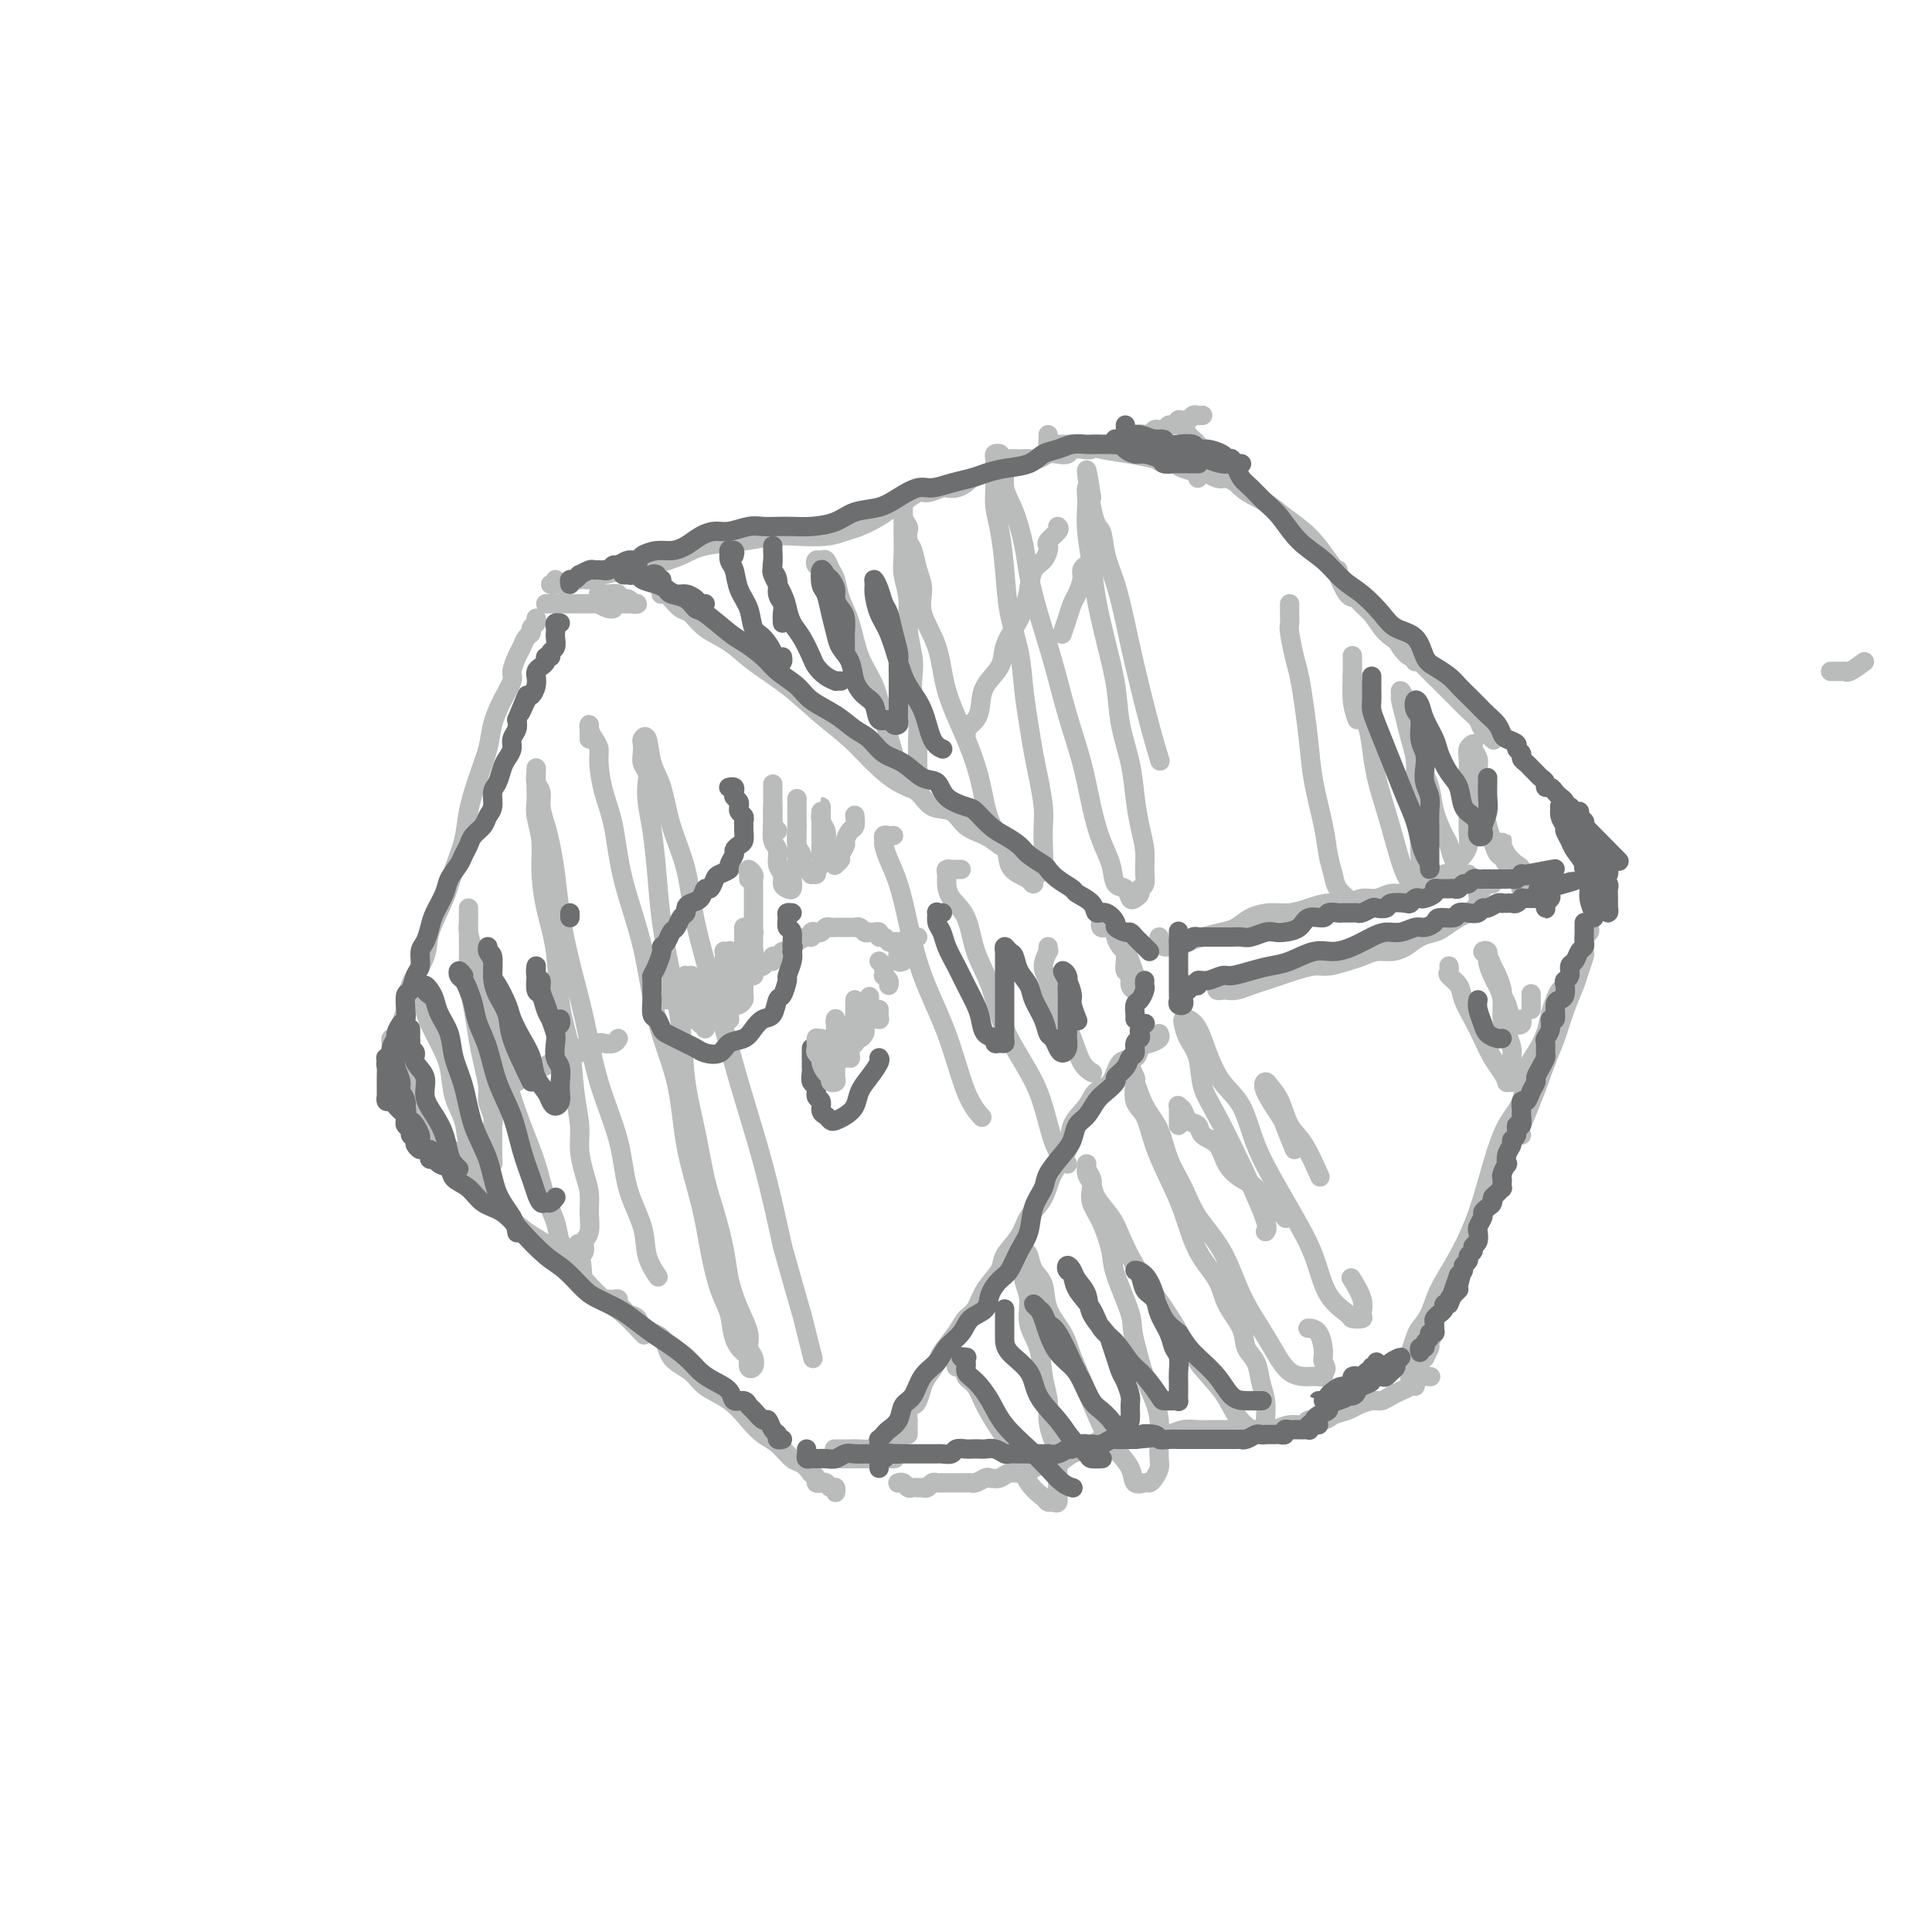 <svg viewBox='0 0 400 400' version='1.1' xmlns='http://www.w3.org/2000/svg' xmlns:xlink='http://www.w3.org/1999/xlink'><g fill='none' stroke='#BABBBB' stroke-width='4' stroke-linecap='round' stroke-linejoin='round'><path d='M93,241c0.132,-0.011 0.263,-0.023 0,0c-0.263,0.023 -0.922,0.080 -1,0c-0.078,-0.080 0.424,-0.296 1,0c0.576,0.296 1.226,1.105 2,2c0.774,0.895 1.673,1.877 3,3c1.327,1.123 3.082,2.387 5,4c1.918,1.613 3.999,3.574 6,5c2.001,1.426 3.920,2.316 6,4c2.080,1.684 4.319,4.160 6,6c1.681,1.840 2.804,3.043 4,4c1.196,0.957 2.465,1.669 4,3c1.535,1.331 3.336,3.281 4,4c0.664,0.719 0.190,0.205 0,0c-0.190,-0.205 -0.095,-0.103 0,0'/><path d='M106,252c-2.811,-2.399 -5.622,-4.798 -7,-6c-1.378,-1.202 -1.325,-1.207 -2,-2c-0.675,-0.793 -2.080,-2.373 -3,-3c-0.920,-0.627 -1.357,-0.301 -2,-1c-0.643,-0.699 -1.493,-2.423 -2,-3c-0.507,-0.577 -0.670,-0.007 -1,0c-0.330,0.007 -0.828,-0.548 -1,-1c-0.172,-0.452 -0.019,-0.802 0,-1c0.019,-0.198 -0.096,-0.246 0,0c0.096,0.246 0.404,0.784 1,1c0.596,0.216 1.479,0.109 3,1c1.521,0.891 3.679,2.778 5,4c1.321,1.222 1.806,1.778 2,2c0.194,0.222 0.097,0.111 0,0'/><path d='M92,236c-0.342,0.004 -0.684,0.007 -1,0c-0.316,-0.007 -0.606,-0.025 -1,0c-0.394,0.025 -0.890,0.093 -1,0c-0.110,-0.093 0.168,-0.346 0,-1c-0.168,-0.654 -0.781,-1.708 -1,-2c-0.219,-0.292 -0.044,0.180 0,0c0.044,-0.180 -0.043,-1.011 0,-2c0.043,-0.989 0.218,-2.137 0,-3c-0.218,-0.863 -0.828,-1.443 -1,-2c-0.172,-0.557 0.094,-1.092 0,-2c-0.094,-0.908 -0.547,-2.191 -1,-3c-0.453,-0.809 -0.906,-1.146 -1,-2c-0.094,-0.854 0.170,-2.226 0,-3c-0.170,-0.774 -0.773,-0.952 -1,-1c-0.227,-0.048 -0.076,0.033 0,0c0.076,-0.033 0.077,-0.178 0,0c-0.077,0.178 -0.232,0.681 0,1c0.232,0.319 0.851,0.456 1,1c0.149,0.544 -0.171,1.497 0,2c0.171,0.503 0.834,0.558 1,1c0.166,0.442 -0.166,1.273 0,2c0.166,0.727 0.829,1.350 1,2c0.171,0.650 -0.150,1.328 0,2c0.150,0.672 0.772,1.340 1,2c0.228,0.660 0.061,1.314 0,2c-0.061,0.686 -0.015,1.406 0,2c0.015,0.594 0.001,1.062 0,1c-0.001,-0.062 0.011,-0.654 0,-1c-0.011,-0.346 -0.045,-0.445 0,-1c0.045,-0.555 0.171,-1.565 0,-2c-0.171,-0.435 -0.638,-0.296 -1,-1c-0.362,-0.704 -0.619,-2.252 -1,-3c-0.381,-0.748 -0.886,-0.695 -1,-1c-0.114,-0.305 0.162,-0.967 0,-2c-0.162,-1.033 -0.760,-2.438 -1,-3c-0.240,-0.562 -0.120,-0.281 0,0'/><path d='M81,217c0.024,-0.289 0.049,-0.579 0,-1c-0.049,-0.421 -0.170,-0.974 0,-1c0.170,-0.026 0.631,0.475 1,0c0.369,-0.475 0.646,-1.926 1,-3c0.354,-1.074 0.784,-1.770 1,-3c0.216,-1.230 0.217,-2.995 1,-5c0.783,-2.005 2.346,-4.250 3,-6c0.654,-1.750 0.398,-3.004 1,-5c0.602,-1.996 2.062,-4.735 3,-7c0.938,-2.265 1.354,-4.058 2,-6c0.646,-1.942 1.520,-4.034 2,-6c0.480,-1.966 0.565,-3.806 1,-6c0.435,-2.194 1.221,-4.741 2,-7c0.779,-2.259 1.553,-4.228 2,-6c0.447,-1.772 0.568,-3.346 1,-5c0.432,-1.654 1.177,-3.387 2,-5c0.823,-1.613 1.726,-3.104 2,-4c0.274,-0.896 -0.080,-1.196 0,-2c0.080,-0.804 0.595,-2.113 1,-3c0.405,-0.887 0.701,-1.351 1,-2c0.299,-0.649 0.602,-1.484 1,-2c0.398,-0.516 0.891,-0.713 1,-1c0.109,-0.287 -0.167,-0.665 0,-1c0.167,-0.335 0.776,-0.629 1,-1c0.224,-0.371 0.064,-0.820 0,-1c-0.064,-0.180 -0.032,-0.090 0,0'/><path d='M113,125c0.812,0.000 1.625,0.000 2,0c0.375,-0.000 0.313,-0.000 1,0c0.687,0.000 2.123,0.000 3,0c0.877,-0.000 1.194,-0.000 2,0c0.806,0.000 2.099,0.000 3,0c0.901,-0.000 1.409,-0.000 2,0c0.591,0.000 1.265,0.001 2,0c0.735,-0.001 1.530,-0.004 2,0c0.470,0.004 0.615,0.016 1,0c0.385,-0.016 1.009,-0.061 1,0c-0.009,0.061 -0.650,0.227 -1,0c-0.350,-0.227 -0.408,-0.845 -1,-1c-0.592,-0.155 -1.717,0.155 -2,0c-0.283,-0.155 0.278,-0.774 0,-1c-0.278,-0.226 -1.395,-0.057 -2,0c-0.605,0.057 -0.700,0.004 -1,0c-0.300,-0.004 -0.806,0.041 -1,0c-0.194,-0.041 -0.076,-0.169 0,0c0.076,0.169 0.112,0.634 0,1c-0.112,0.366 -0.370,0.634 0,1c0.370,0.366 1.369,0.829 2,1c0.631,0.171 0.895,0.049 1,0c0.105,-0.049 0.053,-0.024 0,0'/><path d='M126,269c0.302,0.024 0.605,0.048 1,0c0.395,-0.048 0.884,-0.169 1,0c0.116,0.169 -0.141,0.626 0,1c0.141,0.374 0.679,0.665 1,1c0.321,0.335 0.426,0.715 1,1c0.574,0.285 1.617,0.474 2,1c0.383,0.526 0.106,1.390 1,2c0.894,0.610 2.959,0.966 4,2c1.041,1.034 1.058,2.745 2,4c0.942,1.255 2.807,2.056 4,3c1.193,0.944 1.712,2.033 3,3c1.288,0.967 3.346,1.811 5,3c1.654,1.189 2.904,2.724 4,4c1.096,1.276 2.037,2.295 3,3c0.963,0.705 1.950,1.097 3,2c1.050,0.903 2.165,2.318 3,3c0.835,0.682 1.389,0.632 2,1c0.611,0.368 1.278,1.155 2,2c0.722,0.845 1.500,1.748 2,2c0.500,0.252 0.723,-0.147 1,0c0.277,0.147 0.607,0.839 1,1c0.393,0.161 0.848,-0.209 1,0c0.152,0.209 -0.001,0.998 0,1c0.001,0.002 0.154,-0.783 0,-1c-0.154,-0.217 -0.615,0.135 -1,0c-0.385,-0.135 -0.695,-0.758 -1,-1c-0.305,-0.242 -0.604,-0.103 -1,0c-0.396,0.103 -0.890,0.168 -1,0c-0.110,-0.168 0.164,-0.571 0,-1c-0.164,-0.429 -0.766,-0.886 -1,-1c-0.234,-0.114 -0.101,0.113 0,0c0.101,-0.113 0.172,-0.566 0,-1c-0.172,-0.434 -0.585,-0.848 -1,-1c-0.415,-0.152 -0.833,-0.044 -1,0c-0.167,0.044 -0.084,0.022 0,0'/><path d='M168,304c0.123,-0.415 0.246,-0.829 0,-1c-0.246,-0.171 -0.861,-0.098 -1,0c-0.139,0.098 0.197,0.223 0,0c-0.197,-0.223 -0.926,-0.792 -1,-1c-0.074,-0.208 0.508,-0.056 1,0c0.492,0.056 0.896,0.015 1,0c0.104,-0.015 -0.090,-0.004 0,0c0.090,0.004 0.465,0.001 1,0c0.535,-0.001 1.230,-0.000 2,0c0.770,0.000 1.615,0.000 2,0c0.385,-0.000 0.312,-0.000 1,0c0.688,0.000 2.139,0.000 3,0c0.861,-0.000 1.131,-0.000 2,0c0.869,0.000 2.336,0.000 3,0c0.664,-0.000 0.525,-0.000 1,0c0.475,0.000 1.564,0.000 2,0c0.436,-0.000 0.218,-0.000 0,0'/><path d='M173,300c-0.209,0.000 -0.418,0.001 0,0c0.418,-0.001 1.463,-0.003 2,0c0.537,0.003 0.566,0.011 1,0c0.434,-0.011 1.271,-0.040 2,0c0.729,0.040 1.348,0.151 2,0c0.652,-0.151 1.338,-0.562 2,-1c0.662,-0.438 1.301,-0.901 2,-1c0.699,-0.099 1.457,0.166 2,0c0.543,-0.166 0.869,-0.762 1,-1c0.131,-0.238 0.065,-0.119 0,0'/><path d='M188,297c0.002,-0.718 0.003,-1.436 0,-2c-0.003,-0.564 -0.012,-0.975 0,-1c0.012,-0.025 0.045,0.337 0,0c-0.045,-0.337 -0.168,-1.373 0,-2c0.168,-0.627 0.627,-0.843 1,-1c0.373,-0.157 0.662,-0.253 1,-1c0.338,-0.747 0.727,-2.146 1,-3c0.273,-0.854 0.429,-1.163 1,-2c0.571,-0.837 1.557,-2.200 2,-3c0.443,-0.800 0.344,-1.035 1,-2c0.656,-0.965 2.068,-2.660 3,-4c0.932,-1.340 1.386,-2.325 2,-3c0.614,-0.675 1.390,-1.040 2,-2c0.610,-0.960 1.054,-2.514 2,-4c0.946,-1.486 2.393,-2.903 3,-4c0.607,-1.097 0.374,-1.874 1,-3c0.626,-1.126 2.112,-2.600 3,-4c0.888,-1.400 1.177,-2.727 2,-4c0.823,-1.273 2.178,-2.493 3,-4c0.822,-1.507 1.111,-3.300 2,-5c0.889,-1.700 2.378,-3.307 3,-5c0.622,-1.693 0.378,-3.473 1,-5c0.622,-1.527 2.111,-2.800 3,-4c0.889,-1.200 1.179,-2.328 2,-3c0.821,-0.672 2.173,-0.887 3,-2c0.827,-1.113 1.129,-3.124 2,-4c0.871,-0.876 2.310,-0.617 3,-1c0.690,-0.383 0.630,-1.409 1,-2c0.370,-0.591 1.171,-0.746 2,-1c0.829,-0.254 1.685,-0.607 2,-1c0.315,-0.393 0.090,-0.827 0,-1c-0.090,-0.173 -0.045,-0.087 0,0'/><path d='M137,123c-0.096,0.015 -0.192,0.030 0,0c0.192,-0.030 0.671,-0.104 1,0c0.329,0.104 0.506,0.386 1,1c0.494,0.614 1.305,1.559 2,2c0.695,0.441 1.275,0.377 2,1c0.725,0.623 1.595,1.933 3,3c1.405,1.067 3.344,1.891 5,3c1.656,1.109 3.029,2.505 5,4c1.971,1.495 4.540,3.090 7,5c2.460,1.910 4.812,4.134 7,6c2.188,1.866 4.212,3.372 6,5c1.788,1.628 3.339,3.376 5,5c1.661,1.624 3.430,3.124 5,4c1.570,0.876 2.941,1.126 4,2c1.059,0.874 1.806,2.370 3,3c1.194,0.630 2.834,0.392 4,1c1.166,0.608 1.859,2.061 3,3c1.141,0.939 2.729,1.365 4,2c1.271,0.635 2.224,1.480 3,2c0.776,0.520 1.374,0.714 2,1c0.626,0.286 1.278,0.665 2,1c0.722,0.335 1.513,0.626 2,1c0.487,0.374 0.670,0.832 1,1c0.330,0.168 0.809,0.048 1,0c0.191,-0.048 0.096,-0.024 0,0'/><path d='M230,192c-0.316,-0.029 -0.632,-0.057 -1,0c-0.368,0.057 -0.788,0.201 -1,0c-0.212,-0.201 -0.215,-0.745 0,-1c0.215,-0.255 0.649,-0.219 1,0c0.351,0.219 0.619,0.621 1,1c0.381,0.379 0.875,0.733 1,1c0.125,0.267 -0.121,0.446 0,1c0.121,0.554 0.607,1.482 1,2c0.393,0.518 0.694,0.625 1,1c0.306,0.375 0.619,1.019 1,2c0.381,0.981 0.830,2.299 1,3c0.170,0.701 0.061,0.783 0,1c-0.061,0.217 -0.073,0.567 0,1c0.073,0.433 0.230,0.948 0,1c-0.230,0.052 -0.846,-0.358 -1,-1c-0.154,-0.642 0.155,-1.515 0,-2c-0.155,-0.485 -0.773,-0.581 -1,-1c-0.227,-0.419 -0.061,-1.159 0,-2c0.061,-0.841 0.019,-1.781 0,-2c-0.019,-0.219 -0.016,0.285 0,0c0.016,-0.285 0.043,-1.358 0,-2c-0.043,-0.642 -0.156,-0.852 0,-1c0.156,-0.148 0.580,-0.232 1,0c0.420,0.232 0.834,0.781 1,1c0.166,0.219 0.083,0.110 0,0'/><path d='M115,120c0.136,0.423 0.272,0.847 0,1c-0.272,0.153 -0.953,0.037 -1,0c-0.047,-0.037 0.539,0.005 1,0c0.461,-0.005 0.796,-0.057 1,0c0.204,0.057 0.276,0.222 1,0c0.724,-0.222 2.099,-0.832 3,-1c0.901,-0.168 1.329,0.107 2,0c0.671,-0.107 1.586,-0.596 3,-1c1.414,-0.404 3.329,-0.724 5,-1c1.671,-0.276 3.100,-0.508 5,-1c1.900,-0.492 4.270,-1.242 6,-2c1.730,-0.758 2.819,-1.523 5,-2c2.181,-0.477 5.455,-0.667 8,-1c2.545,-0.333 4.360,-0.809 6,-1c1.640,-0.191 3.103,-0.095 5,0c1.897,0.095 4.227,0.190 6,0c1.773,-0.190 2.988,-0.665 4,-1c1.012,-0.335 1.822,-0.528 3,-1c1.178,-0.472 2.723,-1.222 4,-2c1.277,-0.778 2.286,-1.585 3,-2c0.714,-0.415 1.132,-0.437 2,-1c0.868,-0.563 2.186,-1.667 3,-2c0.814,-0.333 1.125,0.104 2,0c0.875,-0.104 2.315,-0.750 3,-1c0.685,-0.250 0.614,-0.106 1,0c0.386,0.106 1.227,0.173 2,0c0.773,-0.173 1.477,-0.585 2,-1c0.523,-0.415 0.864,-0.833 1,-1c0.136,-0.167 0.068,-0.084 0,0'/><path d='M186,307c-0.089,0.030 -0.179,0.061 0,0c0.179,-0.061 0.626,-0.212 1,0c0.374,0.212 0.674,0.789 1,1c0.326,0.211 0.679,0.058 1,0c0.321,-0.058 0.611,-0.019 1,0c0.389,0.019 0.878,0.019 1,0c0.122,-0.019 -0.122,-0.058 0,0c0.122,0.058 0.610,0.212 1,0c0.390,-0.212 0.681,-0.789 1,-1c0.319,-0.211 0.667,-0.057 1,0c0.333,0.057 0.653,0.015 1,0c0.347,-0.015 0.723,-0.004 1,0c0.277,0.004 0.454,0.002 1,0c0.546,-0.002 1.460,-0.004 2,0c0.540,0.004 0.707,0.015 1,0c0.293,-0.015 0.712,-0.056 1,0c0.288,0.056 0.446,0.207 1,0c0.554,-0.207 1.503,-0.773 2,-1c0.497,-0.227 0.541,-0.116 1,0c0.459,0.116 1.334,0.237 2,0c0.666,-0.237 1.122,-0.832 2,-1c0.878,-0.168 2.178,0.092 3,0c0.822,-0.092 1.168,-0.534 2,-1c0.832,-0.466 2.151,-0.955 3,-1c0.849,-0.045 1.227,0.356 2,0c0.773,-0.356 1.939,-1.467 3,-2c1.061,-0.533 2.016,-0.486 3,-1c0.984,-0.514 1.997,-1.588 3,-2c1.003,-0.412 1.997,-0.162 3,0c1.003,0.162 2.015,0.236 3,0c0.985,-0.236 1.943,-0.781 3,-1c1.057,-0.219 2.213,-0.111 3,0c0.787,0.111 1.206,0.226 2,0c0.794,-0.226 1.964,-0.793 3,-1c1.036,-0.207 1.939,-0.055 3,0c1.061,0.055 2.280,0.015 3,0c0.720,-0.015 0.941,-0.003 2,0c1.059,0.003 2.958,-0.003 4,0c1.042,0.003 1.229,0.016 2,0c0.771,-0.016 2.127,-0.061 3,0c0.873,0.061 1.263,0.227 2,0c0.737,-0.227 1.820,-0.848 3,-1c1.180,-0.152 2.456,0.167 3,0c0.544,-0.167 0.357,-0.818 1,-1c0.643,-0.182 2.115,0.105 3,0c0.885,-0.105 1.182,-0.602 2,-1c0.818,-0.398 2.159,-0.698 3,-1c0.841,-0.302 1.184,-0.606 2,-1c0.816,-0.394 2.106,-0.879 3,-1c0.894,-0.121 1.392,0.123 2,0c0.608,-0.123 1.328,-0.611 2,-1c0.672,-0.389 1.298,-0.679 2,-1c0.702,-0.321 1.481,-0.675 2,-1c0.519,-0.325 0.778,-0.623 1,-1c0.222,-0.377 0.406,-0.832 1,-1c0.594,-0.168 1.598,-0.048 2,0c0.402,0.048 0.201,0.024 0,0'/><path d='M207,94c0.325,0.422 0.649,0.845 1,1c0.351,0.155 0.727,0.043 1,0c0.273,-0.043 0.443,-0.015 1,0c0.557,0.015 1.500,0.018 2,0c0.500,-0.018 0.558,-0.056 1,0c0.442,0.056 1.270,0.208 2,0c0.730,-0.208 1.364,-0.774 2,-1c0.636,-0.226 1.275,-0.112 2,0c0.725,0.112 1.537,0.222 2,0c0.463,-0.222 0.576,-0.778 1,-1c0.424,-0.222 1.159,-0.112 2,0c0.841,0.112 1.788,0.226 2,0c0.212,-0.226 -0.312,-0.793 0,-1c0.312,-0.207 1.459,-0.054 2,0c0.541,0.054 0.477,0.011 1,0c0.523,-0.011 1.633,0.011 2,0c0.367,-0.011 -0.007,-0.054 0,0c0.007,0.054 0.397,0.207 1,0c0.603,-0.207 1.418,-0.774 2,-1c0.582,-0.226 0.929,-0.112 1,0c0.071,0.112 -0.136,0.223 0,0c0.136,-0.223 0.614,-0.778 1,-1c0.386,-0.222 0.681,-0.111 1,0c0.319,0.111 0.663,0.222 1,0c0.337,-0.222 0.667,-0.776 1,-1c0.333,-0.224 0.667,-0.116 1,0c0.333,0.116 0.663,0.241 1,0c0.337,-0.241 0.682,-0.850 1,-1c0.318,-0.150 0.610,0.157 1,0c0.390,-0.157 0.878,-0.778 1,-1c0.122,-0.222 -0.122,-0.045 0,0c0.122,0.045 0.611,-0.040 1,0c0.389,0.040 0.679,0.207 1,0c0.321,-0.207 0.674,-0.787 1,-1c0.326,-0.213 0.626,-0.057 1,0c0.374,0.057 0.821,0.016 1,0c0.179,-0.016 0.089,-0.008 0,0'/><path d='M245,88c0.337,0.758 0.675,1.516 1,2c0.325,0.484 0.639,0.694 1,1c0.361,0.306 0.769,0.707 1,1c0.231,0.293 0.284,0.476 1,1c0.716,0.524 2.094,1.389 3,2c0.906,0.611 1.340,0.970 2,2c0.660,1.030 1.545,2.733 3,4c1.455,1.267 3.481,2.099 5,3c1.519,0.901 2.532,1.872 4,3c1.468,1.128 3.392,2.411 5,4c1.608,1.589 2.900,3.482 4,5c1.100,1.518 2.010,2.661 3,4c0.990,1.339 2.062,2.874 3,4c0.938,1.126 1.744,1.841 3,3c1.256,1.159 2.964,2.760 4,4c1.036,1.240 1.402,2.118 2,3c0.598,0.882 1.428,1.767 2,2c0.572,0.233 0.885,-0.185 1,0c0.115,0.185 0.031,0.973 0,1c-0.031,0.027 -0.009,-0.707 0,-1c0.009,-0.293 0.004,-0.147 0,0'/><path d='M217,90c0.011,0.309 0.022,0.618 0,1c-0.022,0.382 -0.077,0.837 0,1c0.077,0.163 0.284,0.032 1,0c0.716,-0.032 1.940,0.033 3,0c1.060,-0.033 1.956,-0.163 3,0c1.044,0.163 2.235,0.620 4,1c1.765,0.380 4.105,0.684 6,1c1.895,0.316 3.347,0.644 5,1c1.653,0.356 3.507,0.740 5,1c1.493,0.260 2.624,0.396 4,1c1.376,0.604 2.996,1.675 4,2c1.004,0.325 1.391,-0.095 2,0c0.609,0.095 1.438,0.705 2,1c0.562,0.295 0.856,0.276 1,0c0.144,-0.276 0.139,-0.809 0,-1c-0.139,-0.191 -0.411,-0.040 -1,0c-0.589,0.040 -1.495,-0.032 -2,0c-0.505,0.032 -0.610,0.167 -1,0c-0.390,-0.167 -1.067,-0.637 -2,-1c-0.933,-0.363 -2.123,-0.618 -3,-1c-0.877,-0.382 -1.442,-0.891 -2,-1c-0.558,-0.109 -1.109,0.182 -2,0c-0.891,-0.182 -2.122,-0.837 -3,-1c-0.878,-0.163 -1.405,0.166 -2,0c-0.595,-0.166 -1.260,-0.828 -2,-1c-0.740,-0.172 -1.556,0.146 -2,0c-0.444,-0.146 -0.516,-0.757 -1,-1c-0.484,-0.243 -1.380,-0.117 -2,0c-0.620,0.117 -0.964,0.227 -1,0c-0.036,-0.227 0.236,-0.790 0,-1c-0.236,-0.210 -0.980,-0.067 -1,0c-0.020,0.067 0.684,0.059 1,0c0.316,-0.059 0.244,-0.170 1,0c0.756,0.170 2.338,0.619 3,1c0.662,0.381 0.402,0.694 1,1c0.598,0.306 2.052,0.607 3,1c0.948,0.393 1.389,0.880 2,1c0.611,0.120 1.393,-0.125 2,0c0.607,0.125 1.039,0.621 2,1c0.961,0.379 2.451,0.640 3,1c0.549,0.360 0.157,0.817 0,1c-0.157,0.183 -0.078,0.091 0,0'/><path d='M277,118c-0.185,-0.017 -0.371,-0.034 0,1c0.371,1.034 1.298,3.118 2,4c0.702,0.882 1.178,0.561 2,1c0.822,0.439 1.990,1.638 3,3c1.010,1.362 1.864,2.886 3,4c1.136,1.114 2.555,1.817 4,3c1.445,1.183 2.916,2.845 4,4c1.084,1.155 1.781,1.804 3,3c1.219,1.196 2.961,2.941 4,4c1.039,1.059 1.375,1.433 2,2c0.625,0.567 1.539,1.327 2,2c0.461,0.673 0.470,1.258 1,2c0.530,0.742 1.580,1.641 2,2c0.420,0.359 0.210,0.180 0,0'/><path d='M240,194c-0.096,0.308 -0.192,0.615 0,1c0.192,0.385 0.672,0.846 1,1c0.328,0.154 0.503,-0.001 1,0c0.497,0.001 1.315,0.156 2,0c0.685,-0.156 1.235,-0.623 2,-1c0.765,-0.377 1.744,-0.665 3,-1c1.256,-0.335 2.790,-0.716 4,-1c1.210,-0.284 2.098,-0.471 3,-1c0.902,-0.529 1.819,-1.400 3,-2c1.181,-0.600 2.627,-0.930 4,-1c1.373,-0.070 2.674,0.121 4,0c1.326,-0.121 2.676,-0.553 4,-1c1.324,-0.447 2.623,-0.908 4,-1c1.377,-0.092 2.834,0.187 4,0c1.166,-0.187 2.042,-0.838 3,-1c0.958,-0.162 1.999,0.167 3,0c1.001,-0.167 1.960,-0.829 3,-1c1.040,-0.171 2.159,0.148 3,0c0.841,-0.148 1.405,-0.762 2,-1c0.595,-0.238 1.221,-0.101 2,0c0.779,0.101 1.710,0.167 2,0c0.290,-0.167 -0.063,-0.567 0,-1c0.063,-0.433 0.541,-0.901 1,-1c0.459,-0.099 0.897,0.170 1,0c0.103,-0.170 -0.131,-0.777 0,-1c0.131,-0.223 0.626,-0.060 1,0c0.374,0.060 0.626,0.016 1,0c0.374,-0.016 0.871,-0.004 1,0c0.129,0.004 -0.110,0.001 0,0c0.110,-0.001 0.568,-0.000 1,0c0.432,0.000 0.838,0.000 1,0c0.162,-0.000 0.081,-0.000 0,0'/><path d='M252,204c-0.094,0.421 -0.188,0.842 0,1c0.188,0.158 0.658,0.054 1,0c0.342,-0.054 0.556,-0.056 1,0c0.444,0.056 1.118,0.170 2,0c0.882,-0.170 1.972,-0.624 3,-1c1.028,-0.376 1.992,-0.674 3,-1c1.008,-0.326 2.058,-0.679 3,-1c0.942,-0.321 1.774,-0.611 3,-1c1.226,-0.389 2.845,-0.879 4,-1c1.155,-0.121 1.845,0.126 3,0c1.155,-0.126 2.774,-0.624 4,-1c1.226,-0.376 2.060,-0.629 3,-1c0.940,-0.371 1.985,-0.859 3,-1c1.015,-0.141 2.000,0.065 3,0c1.000,-0.065 2.015,-0.403 3,-1c0.985,-0.597 1.940,-1.455 3,-2c1.060,-0.545 2.225,-0.779 3,-1c0.775,-0.221 1.159,-0.430 2,-1c0.841,-0.570 2.137,-1.500 3,-2c0.863,-0.500 1.292,-0.568 2,-1c0.708,-0.432 1.696,-1.226 2,-2c0.304,-0.774 -0.076,-1.528 0,-2c0.076,-0.472 0.608,-0.663 1,-1c0.392,-0.337 0.644,-0.822 1,-1c0.356,-0.178 0.816,-0.051 1,0c0.184,0.051 0.092,0.025 0,0'/><path d='M306,170c0.449,0.476 0.899,0.953 1,1c0.101,0.047 -0.146,-0.335 0,0c0.146,0.335 0.683,1.389 1,2c0.317,0.611 0.412,0.780 1,1c0.588,0.220 1.668,0.492 2,1c0.332,0.508 -0.082,1.253 0,2c0.082,0.747 0.662,1.496 1,2c0.338,0.504 0.435,0.762 1,1c0.565,0.238 1.597,0.454 2,1c0.403,0.546 0.175,1.422 0,2c-0.175,0.578 -0.299,0.860 0,1c0.299,0.140 1.020,0.140 1,0c-0.020,-0.140 -0.780,-0.419 -1,-1c-0.220,-0.581 0.100,-1.465 0,-2c-0.100,-0.535 -0.619,-0.720 -1,-1c-0.381,-0.280 -0.624,-0.653 -1,-1c-0.376,-0.347 -0.885,-0.666 -1,-1c-0.115,-0.334 0.165,-0.683 0,-1c-0.165,-0.317 -0.776,-0.603 -1,-1c-0.224,-0.397 -0.061,-0.907 0,-1c0.061,-0.093 0.018,0.229 0,0c-0.018,-0.229 -0.012,-1.011 0,-1c0.012,0.011 0.031,0.814 0,1c-0.031,0.186 -0.114,-0.244 0,0c0.114,0.244 0.423,1.162 1,2c0.577,0.838 1.423,1.596 2,2c0.577,0.404 0.886,0.455 1,1c0.114,0.545 0.033,1.584 0,2c-0.033,0.416 -0.016,0.208 0,0'/><path d='M320,218c-0.417,0.000 -0.833,0.000 -1,0c-0.167,0.000 -0.083,0.000 0,0'/><path d='M317,209c0.000,-1.250 0.000,-2.500 0,-3c0.000,-0.500 0.000,-0.250 0,0'/><path d='M329,192c0.114,0.324 0.227,0.648 0,1c-0.227,0.352 -0.796,0.730 -1,1c-0.204,0.270 -0.043,0.430 0,1c0.043,0.570 -0.033,1.550 0,2c0.033,0.450 0.174,0.371 0,1c-0.174,0.629 -0.665,1.966 -1,3c-0.335,1.034 -0.516,1.764 -1,3c-0.484,1.236 -1.273,2.979 -2,5c-0.727,2.021 -1.393,4.321 -2,6c-0.607,1.679 -1.157,2.738 -2,5c-0.843,2.262 -1.981,5.728 -3,8c-1.019,2.272 -1.919,3.352 -3,5c-1.081,1.648 -2.341,3.864 -3,6c-0.659,2.136 -0.716,4.190 -1,6c-0.284,1.810 -0.795,3.374 -1,4c-0.205,0.626 -0.102,0.313 0,0'/><path d='M315,235c-0.211,-0.375 -0.421,-0.750 0,-2c0.421,-1.250 1.475,-3.374 2,-5c0.525,-1.626 0.523,-2.755 1,-4c0.477,-1.245 1.433,-2.607 2,-4c0.567,-1.393 0.744,-2.817 1,-4c0.256,-1.183 0.590,-2.123 1,-3c0.410,-0.877 0.894,-1.690 1,-3c0.106,-1.310 -0.167,-3.119 0,-4c0.167,-0.881 0.774,-0.836 1,-1c0.226,-0.164 0.072,-0.536 0,-1c-0.072,-0.464 -0.061,-1.020 0,-1c0.061,0.020 0.172,0.616 0,1c-0.172,0.384 -0.626,0.556 -1,1c-0.374,0.444 -0.668,1.158 -1,2c-0.332,0.842 -0.703,1.810 -1,3c-0.297,1.190 -0.519,2.601 -1,4c-0.481,1.399 -1.220,2.785 -2,4c-0.780,1.215 -1.601,2.257 -2,4c-0.399,1.743 -0.377,4.186 -1,6c-0.623,1.814 -1.889,2.998 -3,5c-1.111,2.002 -2.065,4.822 -3,8c-0.935,3.178 -1.851,6.714 -3,10c-1.149,3.286 -2.531,6.321 -4,9c-1.469,2.679 -3.024,5.002 -4,7c-0.976,1.998 -1.372,3.672 -2,5c-0.628,1.328 -1.489,2.310 -2,3c-0.511,0.690 -0.673,1.088 -1,2c-0.327,0.912 -0.820,2.340 -1,3c-0.180,0.660 -0.048,0.554 0,1c0.048,0.446 0.012,1.444 0,2c-0.012,0.556 0.001,0.670 0,1c-0.001,0.330 -0.014,0.878 0,1c0.014,0.122 0.056,-0.180 0,0c-0.056,0.180 -0.211,0.843 0,1c0.211,0.157 0.789,-0.193 1,0c0.211,0.193 0.057,0.928 0,1c-0.057,0.072 -0.016,-0.520 0,-1c0.016,-0.480 0.008,-0.850 0,-1c-0.008,-0.150 -0.017,-0.081 0,0c0.017,0.081 0.061,0.175 0,0c-0.061,-0.175 -0.228,-0.619 0,-1c0.228,-0.381 0.850,-0.698 1,-1c0.150,-0.302 -0.171,-0.590 0,-1c0.171,-0.410 0.834,-0.941 1,-1c0.166,-0.059 -0.166,0.353 0,0c0.166,-0.353 0.829,-1.470 1,-2c0.171,-0.530 -0.150,-0.471 0,-1c0.150,-0.529 0.772,-1.645 1,-2c0.228,-0.355 0.062,0.051 0,0c-0.062,-0.051 -0.019,-0.561 0,-1c0.019,-0.439 0.015,-0.808 0,-1c-0.015,-0.192 -0.043,-0.205 0,0c0.043,0.205 0.155,0.630 0,1c-0.155,0.370 -0.578,0.685 -1,1'/><path d='M296,276c0.452,-1.381 -0.417,0.167 -1,1c-0.583,0.833 -0.881,0.952 -1,1c-0.119,0.048 -0.060,0.024 0,0'/><path d='M107,224c-0.089,-0.455 -0.178,-0.911 0,-1c0.178,-0.089 0.624,0.187 1,0c0.376,-0.187 0.682,-0.837 1,-1c0.318,-0.163 0.649,0.163 1,0c0.351,-0.163 0.723,-0.813 1,-1c0.277,-0.187 0.458,0.089 1,0c0.542,-0.089 1.446,-0.545 2,-1c0.554,-0.455 0.760,-0.911 1,-1c0.240,-0.089 0.515,0.187 1,0c0.485,-0.187 1.181,-0.838 2,-1c0.819,-0.162 1.763,0.167 2,0c0.237,-0.167 -0.231,-0.828 0,-1c0.231,-0.172 1.162,0.146 2,0c0.838,-0.146 1.584,-0.757 2,-1c0.416,-0.243 0.503,-0.117 1,0c0.497,0.117 1.403,0.224 2,0c0.597,-0.224 0.885,-0.778 1,-1c0.115,-0.222 0.058,-0.111 0,0'/><path d='M138,207c0.332,0.008 0.663,0.016 1,0c0.337,-0.016 0.678,-0.057 1,0c0.322,0.057 0.625,0.213 1,0c0.375,-0.213 0.821,-0.793 1,-1c0.179,-0.207 0.089,-0.040 0,0c-0.089,0.040 -0.178,-0.046 0,0c0.178,0.046 0.621,0.224 1,0c0.379,-0.224 0.693,-0.848 1,-1c0.307,-0.152 0.607,0.169 1,0c0.393,-0.169 0.877,-0.829 1,-1c0.123,-0.171 -0.117,0.147 0,0c0.117,-0.147 0.591,-0.757 1,-1c0.409,-0.243 0.754,-0.118 1,0c0.246,0.118 0.395,0.227 1,0c0.605,-0.227 1.667,-0.792 2,-1c0.333,-0.208 -0.065,-0.060 0,0c0.065,0.060 0.591,0.031 1,0c0.409,-0.031 0.701,-0.065 1,0c0.299,0.065 0.605,0.227 1,0c0.395,-0.227 0.879,-0.844 1,-1c0.121,-0.156 -0.123,0.150 0,0c0.123,-0.150 0.611,-0.757 1,-1c0.389,-0.243 0.678,-0.122 1,0c0.322,0.122 0.678,0.244 1,0c0.322,-0.244 0.611,-0.854 1,-1c0.389,-0.146 0.877,0.172 1,0c0.123,-0.172 -0.121,-0.835 0,-1c0.121,-0.165 0.606,0.167 1,0c0.394,-0.167 0.696,-0.832 1,-1c0.304,-0.168 0.610,0.161 1,0c0.390,-0.161 0.865,-0.813 1,-1c0.135,-0.187 -0.070,0.090 0,0c0.070,-0.090 0.414,-0.546 1,-1c0.586,-0.454 1.414,-0.905 2,-1c0.586,-0.095 0.931,0.167 1,0c0.069,-0.167 -0.136,-0.763 0,-1c0.136,-0.237 0.615,-0.116 1,0c0.385,0.116 0.677,0.227 1,0c0.323,-0.227 0.678,-0.793 1,-1c0.322,-0.207 0.611,-0.055 1,0c0.389,0.055 0.877,0.015 1,0c0.123,-0.015 -0.121,-0.004 0,0c0.121,0.004 0.606,0.001 1,0c0.394,-0.001 0.697,-0.001 1,0c0.303,0.001 0.606,0.004 1,0c0.394,-0.004 0.879,-0.015 1,0c0.121,0.015 -0.122,0.056 0,0c0.122,-0.056 0.610,-0.207 1,0c0.390,0.207 0.683,0.774 1,1c0.317,0.226 0.659,0.113 1,0'/><path d='M180,193c1.636,0.150 1.226,0.025 1,0c-0.226,-0.025 -0.268,0.050 0,0c0.268,-0.050 0.845,-0.224 1,0c0.155,0.224 -0.112,0.844 0,1c0.112,0.156 0.604,-0.154 1,0c0.396,0.154 0.697,0.773 1,1c0.303,0.227 0.607,0.062 1,0c0.393,-0.062 0.875,-0.020 1,0c0.125,0.020 -0.107,0.020 0,0c0.107,-0.020 0.554,-0.058 1,0c0.446,0.058 0.890,0.212 1,0c0.110,-0.212 -0.115,-0.789 0,-1c0.115,-0.211 0.569,-0.057 1,0c0.431,0.057 0.837,0.016 1,0c0.163,-0.016 0.081,-0.008 0,0'/><path d='M186,197c0.030,-0.226 0.060,-0.452 0,0c-0.060,0.452 -0.208,1.583 0,2c0.208,0.417 0.774,0.119 1,0c0.226,-0.119 0.113,-0.060 0,0'/><path d='M219,109c0.225,0.222 0.451,0.444 0,1c-0.451,0.556 -1.577,1.446 -2,2c-0.423,0.554 -0.141,0.773 0,1c0.141,0.227 0.141,0.461 0,1c-0.141,0.539 -0.421,1.382 -1,2c-0.579,0.618 -1.455,1.011 -2,2c-0.545,0.989 -0.760,2.574 -1,4c-0.240,1.426 -0.506,2.691 -1,4c-0.494,1.309 -1.218,2.661 -2,4c-0.782,1.339 -1.623,2.666 -2,4c-0.377,1.334 -0.291,2.675 -1,4c-0.709,1.325 -2.214,2.633 -3,4c-0.786,1.367 -0.852,2.794 -1,4c-0.148,1.206 -0.380,2.190 -1,3c-0.620,0.810 -1.630,1.446 -2,2c-0.370,0.554 -0.099,1.025 0,1c0.099,-0.025 0.027,-0.545 0,-1c-0.027,-0.455 -0.008,-0.844 0,-1c0.008,-0.156 0.004,-0.078 0,0'/><path d='M226,114c-0.022,-0.201 -0.044,-0.403 0,0c0.044,0.403 0.152,1.410 0,2c-0.152,0.590 -0.566,0.762 -1,1c-0.434,0.238 -0.890,0.541 -1,1c-0.110,0.459 0.124,1.073 0,2c-0.124,0.927 -0.608,2.168 -1,3c-0.392,0.832 -0.693,1.254 -1,2c-0.307,0.746 -0.621,1.816 -1,3c-0.379,1.184 -0.823,2.481 -1,3c-0.177,0.519 -0.089,0.259 0,0'/><path d='M244,233c-0.001,-0.332 -0.001,-0.664 0,-1c0.001,-0.336 0.004,-0.677 0,-1c-0.004,-0.323 -0.013,-0.630 0,-1c0.013,-0.370 0.049,-0.805 0,-1c-0.049,-0.195 -0.184,-0.151 0,0c0.184,0.151 0.686,0.409 1,1c0.314,0.591 0.439,1.516 1,2c0.561,0.484 1.556,0.528 2,1c0.444,0.472 0.335,1.371 1,2c0.665,0.629 2.104,0.988 3,2c0.896,1.012 1.251,2.675 2,4c0.749,1.325 1.893,2.310 3,3c1.107,0.690 2.178,1.086 3,2c0.822,0.914 1.396,2.348 2,3c0.604,0.652 1.240,0.522 2,1c0.760,0.478 1.646,1.565 2,2c0.354,0.435 0.177,0.217 0,0'/><path d='M386,137c-1.148,0.845 -2.297,1.691 -3,2c-0.703,0.309 -0.962,0.083 -1,0c-0.038,-0.083 0.144,-0.022 0,0c-0.144,0.022 -0.616,0.006 -1,0c-0.384,-0.006 -0.681,-0.002 -1,0c-0.319,0.002 -0.659,0.001 -1,0'/><path d='M88,208c0.008,-0.453 0.015,-0.907 0,-1c-0.015,-0.093 -0.053,0.174 0,0c0.053,-0.174 0.196,-0.787 0,-1c-0.196,-0.213 -0.730,-0.024 -1,0c-0.270,0.024 -0.277,-0.115 0,0c0.277,0.115 0.838,0.486 1,1c0.162,0.514 -0.074,1.172 0,2c0.074,0.828 0.458,1.826 1,3c0.542,1.174 1.243,2.523 2,4c0.757,1.477 1.568,3.082 2,5c0.432,1.918 0.483,4.150 1,6c0.517,1.850 1.500,3.319 2,5c0.500,1.681 0.516,3.576 1,5c0.484,1.424 1.436,2.378 2,3c0.564,0.622 0.740,0.911 1,1c0.260,0.089 0.606,-0.020 1,0c0.394,0.020 0.838,0.171 1,0c0.162,-0.171 0.043,-0.665 0,-1c-0.043,-0.335 -0.011,-0.512 0,-1c0.011,-0.488 -0.001,-1.289 0,-2c0.001,-0.711 0.015,-1.332 0,-2c-0.015,-0.668 -0.060,-1.381 0,-2c0.060,-0.619 0.223,-1.143 0,-2c-0.223,-0.857 -0.833,-2.047 -1,-3c-0.167,-0.953 0.109,-1.667 0,-3c-0.109,-1.333 -0.604,-3.283 -1,-5c-0.396,-1.717 -0.695,-3.202 -1,-5c-0.305,-1.798 -0.618,-3.909 -1,-6c-0.382,-2.091 -0.834,-4.160 -1,-6c-0.166,-1.840 -0.044,-3.450 0,-5c0.044,-1.550 0.012,-3.041 0,-4c-0.012,-0.959 -0.003,-1.386 0,-2c0.003,-0.614 0.001,-1.416 0,-2c-0.001,-0.584 0.000,-0.949 0,-1c-0.000,-0.051 -0.001,0.211 0,0c0.001,-0.211 0.003,-0.896 0,-1c-0.003,-0.104 -0.012,0.373 0,1c0.012,0.627 0.045,1.405 0,2c-0.045,0.595 -0.168,1.007 0,2c0.168,0.993 0.625,2.566 1,4c0.375,1.434 0.666,2.729 1,4c0.334,1.271 0.711,2.518 1,4c0.289,1.482 0.490,3.198 1,5c0.510,1.802 1.330,3.689 2,6c0.670,2.311 1.192,5.048 2,8c0.808,2.952 1.903,6.121 3,9c1.097,2.879 2.194,5.468 3,8c0.806,2.532 1.319,5.009 2,7c0.681,1.991 1.529,3.498 2,5c0.471,1.502 0.563,3.001 1,4c0.437,0.999 1.218,1.500 2,2'/><path d='M118,259c3.719,10.682 2.517,2.886 2,0c-0.517,-2.886 -0.349,-0.862 0,0c0.349,0.862 0.879,0.562 1,0c0.121,-0.562 -0.166,-1.387 0,-2c0.166,-0.613 0.787,-1.013 1,-2c0.213,-0.987 0.020,-2.562 0,-4c-0.020,-1.438 0.135,-2.740 0,-4c-0.135,-1.260 -0.560,-2.476 -1,-4c-0.440,-1.524 -0.895,-3.354 -1,-5c-0.105,-1.646 0.142,-3.109 0,-5c-0.142,-1.891 -0.671,-4.211 -1,-7c-0.329,-2.789 -0.456,-6.047 -1,-9c-0.544,-2.953 -1.504,-5.601 -2,-9c-0.496,-3.399 -0.529,-7.551 -1,-11c-0.471,-3.449 -1.380,-6.197 -2,-9c-0.620,-2.803 -0.951,-5.661 -1,-8c-0.049,-2.339 0.183,-4.161 0,-6c-0.183,-1.839 -0.781,-3.697 -1,-5c-0.219,-1.303 -0.059,-2.052 0,-3c0.059,-0.948 0.016,-2.094 0,-3c-0.016,-0.906 -0.005,-1.571 0,-2c0.005,-0.429 0.005,-0.621 0,-1c-0.005,-0.379 -0.016,-0.945 0,-1c0.016,-0.055 0.060,0.400 0,1c-0.060,0.600 -0.223,1.345 0,2c0.223,0.655 0.834,1.222 1,2c0.166,0.778 -0.111,1.768 0,3c0.111,1.232 0.609,2.705 1,4c0.391,1.295 0.674,2.413 1,4c0.326,1.587 0.694,3.644 1,6c0.306,2.356 0.551,5.011 1,8c0.449,2.989 1.102,6.313 2,10c0.898,3.687 2.041,7.738 3,12c0.959,4.262 1.733,8.737 3,13c1.267,4.263 3.026,8.316 4,12c0.974,3.684 1.161,6.998 2,10c0.839,3.002 2.328,5.691 3,8c0.672,2.309 0.527,4.237 1,6c0.473,1.763 1.564,3.361 2,4c0.436,0.639 0.218,0.320 0,0'/><path d='M122,153c-0.006,-0.715 -0.012,-1.429 0,-2c0.012,-0.571 0.041,-0.998 0,-1c-0.041,-0.002 -0.153,0.420 0,1c0.153,0.580 0.569,1.319 1,2c0.431,0.681 0.876,1.306 1,2c0.124,0.694 -0.073,1.459 0,3c0.073,1.541 0.416,3.859 1,6c0.584,2.141 1.410,4.103 2,7c0.590,2.897 0.944,6.727 2,11c1.056,4.273 2.815,8.989 4,14c1.185,5.011 1.798,10.319 3,15c1.202,4.681 2.993,8.737 4,13c1.007,4.263 1.229,8.733 2,13c0.771,4.267 2.089,8.333 3,12c0.911,3.667 1.413,6.937 2,10c0.587,3.063 1.257,5.919 2,8c0.743,2.081 1.557,3.388 2,5c0.443,1.612 0.514,3.530 1,5c0.486,1.470 1.385,2.493 2,3c0.615,0.507 0.945,0.498 1,1c0.055,0.502 -0.166,1.514 0,2c0.166,0.486 0.718,0.446 1,0c0.282,-0.446 0.293,-1.297 0,-2c-0.293,-0.703 -0.890,-1.258 -1,-2c-0.110,-0.742 0.266,-1.670 0,-3c-0.266,-1.330 -1.173,-3.061 -2,-5c-0.827,-1.939 -1.572,-4.087 -2,-6c-0.428,-1.913 -0.538,-3.592 -1,-6c-0.462,-2.408 -1.275,-5.546 -2,-8c-0.725,-2.454 -1.363,-4.224 -2,-7c-0.637,-2.776 -1.274,-6.560 -2,-10c-0.726,-3.440 -1.543,-6.538 -2,-10c-0.457,-3.462 -0.556,-7.289 -1,-11c-0.444,-3.711 -1.233,-7.307 -2,-11c-0.767,-3.693 -1.512,-7.483 -2,-11c-0.488,-3.517 -0.718,-6.763 -1,-10c-0.282,-3.237 -0.615,-6.467 -1,-9c-0.385,-2.533 -0.821,-4.369 -1,-6c-0.179,-1.631 -0.100,-3.057 0,-4c0.100,-0.943 0.222,-1.404 0,-2c-0.222,-0.596 -0.788,-1.327 -1,-2c-0.212,-0.673 -0.069,-1.289 0,-2c0.069,-0.711 0.063,-1.516 0,-2c-0.063,-0.484 -0.184,-0.646 0,-1c0.184,-0.354 0.672,-0.900 1,0c0.328,0.900 0.495,3.245 1,5c0.505,1.755 1.348,2.922 2,5c0.652,2.078 1.114,5.069 2,8c0.886,2.931 2.197,5.802 3,9c0.803,3.198 1.099,6.724 2,11c0.901,4.276 2.406,9.301 4,15c1.594,5.699 3.275,12.073 5,18c1.725,5.927 3.493,11.408 5,17c1.507,5.592 2.754,11.296 4,17'/><path d='M162,258c5.274,18.786 3.958,13.750 4,14c0.042,0.250 1.440,5.786 2,8c0.560,2.214 0.280,1.107 0,0'/><path d='M171,117c-0.316,-0.031 -0.632,-0.063 -1,0c-0.368,0.063 -0.789,0.219 -1,0c-0.211,-0.219 -0.211,-0.815 0,-1c0.211,-0.185 0.633,0.039 1,0c0.367,-0.039 0.679,-0.341 1,0c0.321,0.341 0.651,1.325 1,2c0.349,0.675 0.716,1.042 1,2c0.284,0.958 0.484,2.508 1,4c0.516,1.492 1.346,2.927 2,5c0.654,2.073 1.131,4.786 2,7c0.869,2.214 2.131,3.931 3,6c0.869,2.069 1.346,4.491 2,7c0.654,2.509 1.486,5.104 2,7c0.514,1.896 0.711,3.092 1,4c0.289,0.908 0.670,1.528 1,2c0.330,0.472 0.610,0.796 1,1c0.390,0.204 0.889,0.289 1,0c0.111,-0.289 -0.167,-0.951 0,-1c0.167,-0.049 0.778,0.514 1,0c0.222,-0.514 0.056,-2.106 0,-3c-0.056,-0.894 -0.001,-1.089 0,-2c0.001,-0.911 -0.051,-2.538 0,-4c0.051,-1.462 0.206,-2.760 0,-4c-0.206,-1.240 -0.772,-2.424 -1,-4c-0.228,-1.576 -0.117,-3.545 0,-5c0.117,-1.455 0.242,-2.398 0,-4c-0.242,-1.602 -0.849,-3.865 -1,-6c-0.151,-2.135 0.156,-4.143 0,-6c-0.156,-1.857 -0.774,-3.562 -1,-5c-0.226,-1.438 -0.061,-2.608 0,-4c0.061,-1.392 0.017,-3.005 0,-4c-0.017,-0.995 -0.005,-1.371 0,-2c0.005,-0.629 0.005,-1.510 0,-2c-0.005,-0.490 -0.015,-0.588 0,-1c0.015,-0.412 0.056,-1.137 0,-1c-0.056,0.137 -0.208,1.137 0,2c0.208,0.863 0.776,1.588 1,2c0.224,0.412 0.103,0.510 0,1c-0.103,0.490 -0.188,1.371 0,2c0.188,0.629 0.649,1.007 1,2c0.351,0.993 0.592,2.600 1,4c0.408,1.400 0.983,2.594 1,4c0.017,1.406 -0.525,3.023 0,5c0.525,1.977 2.117,4.314 3,7c0.883,2.686 1.056,5.722 2,9c0.944,3.278 2.658,6.797 4,10c1.342,3.203 2.313,6.091 3,9c0.687,2.909 1.090,5.840 2,8c0.910,2.160 2.326,3.548 3,5c0.674,1.452 0.604,2.968 1,4c0.396,1.032 1.256,1.581 2,2c0.744,0.419 1.372,0.710 2,1'/><path d='M213,182c1.420,1.898 0.969,0.644 1,0c0.031,-0.644 0.545,-0.676 1,-1c0.455,-0.324 0.851,-0.939 1,-2c0.149,-1.061 0.051,-2.568 0,-4c-0.051,-1.432 -0.055,-2.790 0,-4c0.055,-1.210 0.169,-2.274 0,-4c-0.169,-1.726 -0.622,-4.115 -1,-6c-0.378,-1.885 -0.682,-3.267 -1,-5c-0.318,-1.733 -0.648,-3.818 -1,-6c-0.352,-2.182 -0.724,-4.459 -1,-7c-0.276,-2.541 -0.456,-5.344 -1,-8c-0.544,-2.656 -1.452,-5.164 -2,-8c-0.548,-2.836 -0.735,-5.999 -1,-9c-0.265,-3.001 -0.607,-5.840 -1,-8c-0.393,-2.160 -0.839,-3.640 -1,-5c-0.161,-1.360 -0.039,-2.600 0,-4c0.039,-1.400 -0.005,-2.961 0,-4c0.005,-1.039 0.058,-1.556 0,-2c-0.058,-0.444 -0.227,-0.815 0,-1c0.227,-0.185 0.851,-0.184 1,0c0.149,0.184 -0.178,0.551 0,1c0.178,0.449 0.859,0.981 1,2c0.141,1.019 -0.258,2.526 0,4c0.258,1.474 1.174,2.913 2,5c0.826,2.087 1.561,4.820 2,7c0.439,2.180 0.583,3.808 1,6c0.417,2.192 1.109,4.947 2,8c0.891,3.053 1.982,6.402 3,10c1.018,3.598 1.965,7.445 3,11c1.035,3.555 2.160,6.820 3,10c0.840,3.180 1.395,6.276 2,9c0.605,2.724 1.261,5.077 2,7c0.739,1.923 1.560,3.416 2,5c0.440,1.584 0.500,3.259 1,4c0.500,0.741 1.439,0.549 2,1c0.561,0.451 0.743,1.545 1,2c0.257,0.455 0.591,0.271 1,0c0.409,-0.271 0.895,-0.630 1,-1c0.105,-0.370 -0.171,-0.751 0,-1c0.171,-0.249 0.789,-0.368 1,-1c0.211,-0.632 0.016,-1.779 0,-3c-0.016,-1.221 0.146,-2.515 0,-4c-0.146,-1.485 -0.602,-3.160 -1,-5c-0.398,-1.840 -0.739,-3.847 -1,-6c-0.261,-2.153 -0.441,-4.454 -1,-7c-0.559,-2.546 -1.498,-5.336 -2,-8c-0.502,-2.664 -0.569,-5.201 -1,-8c-0.431,-2.799 -1.226,-5.860 -2,-9c-0.774,-3.140 -1.528,-6.359 -2,-9c-0.472,-2.641 -0.663,-4.702 -1,-7c-0.337,-2.298 -0.820,-4.831 -1,-7c-0.180,-2.169 -0.059,-3.973 0,-5c0.059,-1.027 0.054,-1.276 0,-2c-0.054,-0.724 -0.158,-1.921 0,-2c0.158,-0.079 0.579,0.961 1,2'/><path d='M226,103c-1.814,-11.700 -0.848,-2.449 0,2c0.848,4.449 1.577,4.098 2,5c0.423,0.902 0.539,3.057 1,5c0.461,1.943 1.266,3.674 2,6c0.734,2.326 1.398,5.248 2,8c0.602,2.752 1.141,5.336 2,9c0.859,3.664 2.039,8.410 3,12c0.961,3.590 1.703,6.026 2,7c0.297,0.974 0.148,0.487 0,0'/><path d='M200,285c0.082,-0.303 0.165,-0.606 0,-1c-0.165,-0.394 -0.577,-0.878 -1,-1c-0.423,-0.122 -0.855,0.117 -1,0c-0.145,-0.117 -0.002,-0.589 0,-1c0.002,-0.411 -0.137,-0.761 0,-1c0.137,-0.239 0.550,-0.368 1,0c0.450,0.368 0.939,1.235 1,2c0.061,0.765 -0.304,1.430 0,2c0.304,0.570 1.277,1.044 2,2c0.723,0.956 1.195,2.392 2,4c0.805,1.608 1.942,3.387 3,5c1.058,1.613 2.038,3.059 3,5c0.962,1.941 1.908,4.378 3,6c1.092,1.622 2.331,2.428 3,3c0.669,0.572 0.768,0.908 1,1c0.232,0.092 0.598,-0.061 1,0c0.402,0.061 0.841,0.337 1,0c0.159,-0.337 0.040,-1.286 0,-2c-0.040,-0.714 -0.001,-1.195 0,-2c0.001,-0.805 -0.037,-1.936 0,-3c0.037,-1.064 0.150,-2.060 0,-3c-0.150,-0.940 -0.564,-1.822 -1,-3c-0.436,-1.178 -0.895,-2.652 -1,-4c-0.105,-1.348 0.145,-2.569 0,-4c-0.145,-1.431 -0.684,-3.072 -1,-5c-0.316,-1.928 -0.409,-4.144 -1,-6c-0.591,-1.856 -1.678,-3.351 -2,-5c-0.322,-1.649 0.123,-3.451 0,-5c-0.123,-1.549 -0.815,-2.846 -1,-4c-0.185,-1.154 0.136,-2.164 0,-3c-0.136,-0.836 -0.728,-1.497 -1,-2c-0.272,-0.503 -0.223,-0.849 0,-1c0.223,-0.151 0.621,-0.106 1,0c0.379,0.106 0.738,0.275 1,1c0.262,0.725 0.425,2.008 1,3c0.575,0.992 1.560,1.694 2,3c0.440,1.306 0.333,3.216 1,5c0.667,1.784 2.106,3.443 3,5c0.894,1.557 1.241,3.014 2,5c0.759,1.986 1.928,4.501 3,7c1.072,2.499 2.045,4.981 3,7c0.955,2.019 1.891,3.575 3,5c1.109,1.425 2.391,2.720 3,4c0.609,1.280 0.545,2.547 1,3c0.455,0.453 1.428,0.093 2,0c0.572,-0.093 0.741,0.083 1,0c0.259,-0.083 0.606,-0.423 1,-1c0.394,-0.577 0.836,-1.392 1,-2c0.164,-0.608 0.052,-1.010 0,-2c-0.052,-0.990 -0.044,-2.569 0,-4c0.044,-1.431 0.125,-2.713 0,-4c-0.125,-1.287 -0.457,-2.577 -1,-4c-0.543,-1.423 -1.298,-2.978 -2,-5c-0.702,-2.022 -1.351,-4.511 -2,-7'/><path d='M235,278c-0.828,-3.408 -0.397,-3.927 -1,-6c-0.603,-2.073 -2.239,-5.700 -3,-8c-0.761,-2.300 -0.648,-3.274 -1,-5c-0.352,-1.726 -1.170,-4.206 -2,-6c-0.830,-1.794 -1.672,-2.903 -2,-4c-0.328,-1.097 -0.141,-2.183 0,-3c0.141,-0.817 0.237,-1.366 0,-2c-0.237,-0.634 -0.809,-1.353 -1,-2c-0.191,-0.647 -0.003,-1.223 0,-1c0.003,0.223 -0.180,1.243 0,2c0.180,0.757 0.722,1.250 1,2c0.278,0.750 0.293,1.757 1,3c0.707,1.243 2.106,2.723 3,4c0.894,1.277 1.284,2.349 2,4c0.716,1.651 1.760,3.879 3,6c1.240,2.121 2.677,4.136 4,6c1.323,1.864 2.532,3.578 4,6c1.468,2.422 3.195,5.553 5,8c1.805,2.447 3.689,4.212 5,6c1.311,1.788 2.050,3.601 3,5c0.950,1.399 2.111,2.385 3,3c0.889,0.615 1.507,0.861 2,1c0.493,0.139 0.861,0.173 1,0c0.139,-0.173 0.050,-0.553 0,-1c-0.050,-0.447 -0.059,-0.962 0,-2c0.059,-1.038 0.187,-2.601 0,-4c-0.187,-1.399 -0.687,-2.635 -1,-4c-0.313,-1.365 -0.438,-2.860 -1,-4c-0.562,-1.140 -1.561,-1.925 -2,-3c-0.439,-1.075 -0.319,-2.438 -1,-4c-0.681,-1.562 -2.163,-3.321 -3,-5c-0.837,-1.679 -1.029,-3.276 -2,-5c-0.971,-1.724 -2.721,-3.575 -4,-6c-1.279,-2.425 -2.087,-5.424 -3,-8c-0.913,-2.576 -1.929,-4.729 -3,-7c-1.071,-2.271 -2.195,-4.659 -3,-7c-0.805,-2.341 -1.291,-4.636 -2,-6c-0.709,-1.364 -1.641,-1.799 -2,-3c-0.359,-1.201 -0.146,-3.170 0,-4c0.146,-0.830 0.226,-0.523 0,-1c-0.226,-0.477 -0.758,-1.739 -1,-2c-0.242,-0.261 -0.193,0.480 0,1c0.193,0.520 0.530,0.819 1,2c0.470,1.181 1.071,3.244 2,5c0.929,1.756 2.184,3.204 3,5c0.816,1.796 1.193,3.941 2,6c0.807,2.059 2.043,4.031 3,6c0.957,1.969 1.635,3.937 3,6c1.365,2.063 3.418,4.223 5,7c1.582,2.777 2.694,6.170 4,9c1.306,2.830 2.807,5.098 4,7c1.193,1.902 2.077,3.438 3,5c0.923,1.562 1.883,3.151 3,4c1.117,0.849 2.390,0.957 3,1c0.610,0.043 0.555,0.022 1,0c0.445,-0.022 1.389,-0.044 2,0c0.611,0.044 0.889,0.156 1,0c0.111,-0.156 0.056,-0.578 0,-1'/><path d='M274,284c1.075,-0.392 0.263,-1.373 0,-2c-0.263,-0.627 0.022,-0.900 0,-2c-0.022,-1.100 -0.352,-3.027 -1,-4c-0.648,-0.973 -1.614,-0.992 -2,-1c-0.386,-0.008 -0.193,-0.004 0,0'/><path d='M262,255c0.366,-0.389 0.733,-0.778 -1,-5c-1.733,-4.222 -5.564,-12.276 -8,-17c-2.436,-4.724 -3.476,-6.117 -4,-8c-0.524,-1.883 -0.530,-4.257 -1,-6c-0.470,-1.743 -1.402,-2.855 -2,-4c-0.598,-1.145 -0.863,-2.321 -1,-3c-0.137,-0.679 -0.148,-0.860 0,-1c0.148,-0.140 0.455,-0.239 1,0c0.545,0.239 1.327,0.816 2,2c0.673,1.184 1.236,2.976 2,5c0.764,2.024 1.729,4.282 3,6c1.271,1.718 2.847,2.896 4,5c1.153,2.104 1.882,5.133 3,8c1.118,2.867 2.626,5.574 4,8c1.374,2.426 2.615,4.573 4,7c1.385,2.427 2.915,5.134 4,8c1.085,2.866 1.726,5.890 3,8c1.274,2.110 3.180,3.304 4,4c0.820,0.696 0.552,0.893 1,1c0.448,0.107 1.612,0.122 2,0c0.388,-0.122 0.001,-0.383 0,-1c-0.001,-0.617 0.384,-1.589 0,-3c-0.384,-1.411 -1.538,-3.260 -2,-4c-0.462,-0.740 -0.231,-0.370 0,0'/><path d='M268,238c-0.822,-2.021 -1.644,-4.042 -2,-5c-0.356,-0.958 -0.247,-0.852 -1,-2c-0.753,-1.148 -2.368,-3.549 -3,-5c-0.632,-1.451 -0.280,-1.953 0,-2c0.280,-0.047 0.489,0.360 1,1c0.511,0.640 1.325,1.514 2,3c0.675,1.486 1.212,3.584 2,5c0.788,1.416 1.828,2.151 3,4c1.172,1.849 2.478,4.814 3,6c0.522,1.186 0.261,0.593 0,0'/><path d='M185,173c-0.308,0.027 -0.616,0.053 -1,0c-0.384,-0.053 -0.843,-0.187 -1,0c-0.157,0.187 -0.012,0.695 0,1c0.012,0.305 -0.109,0.408 0,1c0.109,0.592 0.447,1.674 1,3c0.553,1.326 1.319,2.896 2,5c0.681,2.104 1.276,4.743 2,8c0.724,3.257 1.578,7.132 3,11c1.422,3.868 3.412,7.727 5,12c1.588,4.273 2.774,8.958 4,12c1.226,3.042 2.493,4.441 3,5c0.507,0.559 0.253,0.280 0,0'/><path d='M199,180c-0.301,0.001 -0.602,0.003 -1,0c-0.398,-0.003 -0.891,-0.010 -1,0c-0.109,0.010 0.168,0.036 0,0c-0.168,-0.036 -0.781,-0.133 -1,0c-0.219,0.133 -0.043,0.498 0,1c0.043,0.502 -0.046,1.141 0,2c0.046,0.859 0.226,1.937 1,3c0.774,1.063 2.143,2.110 3,4c0.857,1.890 1.202,4.624 2,7c0.798,2.376 2.048,4.393 3,7c0.952,2.607 1.607,5.805 3,9c1.393,3.195 3.526,6.387 5,9c1.474,2.613 2.290,4.648 3,7c0.710,2.352 1.314,5.022 2,7c0.686,1.978 1.454,3.263 2,4c0.546,0.737 0.870,0.925 1,1c0.130,0.075 0.065,0.038 0,0'/><path d='M217,196c-0.037,0.496 -0.074,0.992 0,1c0.074,0.008 0.260,-0.473 0,0c-0.260,0.473 -0.968,1.899 -1,3c-0.032,1.101 0.610,1.877 1,3c0.390,1.123 0.529,2.592 1,4c0.471,1.408 1.275,2.756 2,4c0.725,1.244 1.369,2.385 2,4c0.631,1.615 1.247,3.704 2,5c0.753,1.296 1.644,1.799 2,2c0.356,0.201 0.178,0.101 0,0'/><path d='M267,125c-0.006,0.645 -0.013,1.290 0,2c0.013,0.710 0.045,1.485 0,2c-0.045,0.515 -0.166,0.771 0,2c0.166,1.229 0.621,3.430 1,5c0.379,1.570 0.683,2.509 1,4c0.317,1.491 0.648,3.536 1,6c0.352,2.464 0.724,5.349 1,8c0.276,2.651 0.454,5.070 1,8c0.546,2.930 1.460,6.372 2,9c0.540,2.628 0.705,4.442 1,6c0.295,1.558 0.718,2.861 1,4c0.282,1.139 0.422,2.114 1,3c0.578,0.886 1.594,1.682 2,2c0.406,0.318 0.203,0.159 0,0'/><path d='M281,149c-0.423,-1.141 -0.845,-2.281 -1,-4c-0.155,-1.719 -0.041,-4.015 0,-5c0.041,-0.985 0.011,-0.659 0,-1c-0.011,-0.341 -0.003,-1.349 0,-2c0.003,-0.651 0.000,-0.944 0,-1c-0.000,-0.056 0.002,0.126 0,0c-0.002,-0.126 -0.008,-0.558 0,0c0.008,0.558 0.030,2.108 0,3c-0.030,0.892 -0.111,1.128 0,2c0.111,0.872 0.414,2.380 1,4c0.586,1.620 1.455,3.351 2,5c0.545,1.649 0.764,3.214 1,5c0.236,1.786 0.487,3.793 1,6c0.513,2.207 1.286,4.615 2,7c0.714,2.385 1.367,4.748 2,7c0.633,2.252 1.245,4.394 2,6c0.755,1.606 1.652,2.675 2,3c0.348,0.325 0.145,-0.093 0,0c-0.145,0.093 -0.234,0.696 0,0c0.234,-0.696 0.791,-2.692 1,-4c0.209,-1.308 0.070,-1.928 0,-3c-0.070,-1.072 -0.070,-2.597 0,-4c0.070,-1.403 0.212,-2.686 0,-4c-0.212,-1.314 -0.778,-2.661 -1,-4c-0.222,-1.339 -0.102,-2.671 0,-4c0.102,-1.329 0.185,-2.656 0,-4c-0.185,-1.344 -0.639,-2.705 -1,-4c-0.361,-1.295 -0.630,-2.524 -1,-4c-0.370,-1.476 -0.842,-3.197 -1,-4c-0.158,-0.803 -0.000,-0.686 0,-1c0.000,-0.314 -0.156,-1.058 0,-1c0.156,0.058 0.623,0.916 1,2c0.377,1.084 0.663,2.392 1,4c0.337,1.608 0.724,3.517 1,5c0.276,1.483 0.441,2.542 1,4c0.559,1.458 1.512,3.316 2,5c0.488,1.684 0.512,3.194 1,5c0.488,1.806 1.440,3.907 2,5c0.560,1.093 0.728,1.177 1,2c0.272,0.823 0.647,2.384 1,3c0.353,0.616 0.683,0.286 1,0c0.317,-0.286 0.621,-0.530 1,-1c0.379,-0.470 0.834,-1.168 1,-2c0.166,-0.832 0.045,-1.798 0,-3c-0.045,-1.202 -0.013,-2.640 0,-4c0.013,-1.360 0.008,-2.642 0,-4c-0.008,-1.358 -0.017,-2.793 0,-4c0.017,-1.207 0.061,-2.188 0,-3c-0.061,-0.812 -0.227,-1.456 0,-2c0.227,-0.544 0.846,-0.988 1,-1c0.154,-0.012 -0.156,0.410 0,1c0.156,0.590 0.777,1.350 1,2c0.223,0.650 0.049,1.192 0,2c-0.049,0.808 0.028,1.882 0,3c-0.028,1.118 -0.162,2.279 0,3c0.162,0.721 0.621,1.002 1,2c0.379,0.998 0.680,2.714 1,4c0.320,1.286 0.660,2.143 1,3'/><path d='M309,174c1.067,3.778 1.733,3.222 2,3c0.267,-0.222 0.133,-0.111 0,0'/><path d='M300,200c0.056,0.353 0.112,0.705 0,1c-0.112,0.295 -0.392,0.532 0,1c0.392,0.468 1.456,1.168 2,2c0.544,0.832 0.569,1.798 1,3c0.431,1.202 1.268,2.641 2,4c0.732,1.359 1.358,2.637 2,4c0.642,1.363 1.300,2.811 2,4c0.700,1.189 1.441,2.117 2,3c0.559,0.883 0.934,1.719 1,2c0.066,0.281 -0.178,0.007 0,0c0.178,-0.007 0.777,0.252 1,0c0.223,-0.252 0.070,-1.014 0,-2c-0.070,-0.986 -0.056,-2.196 0,-3c0.056,-0.804 0.156,-1.202 0,-2c-0.156,-0.798 -0.566,-1.994 -1,-3c-0.434,-1.006 -0.891,-1.820 -1,-3c-0.109,-1.180 0.130,-2.726 0,-4c-0.130,-1.274 -0.628,-2.275 -1,-3c-0.372,-0.725 -0.619,-1.173 -1,-2c-0.381,-0.827 -0.898,-2.033 -1,-3c-0.102,-0.967 0.210,-1.694 0,-2c-0.210,-0.306 -0.942,-0.191 -1,0c-0.058,0.191 0.558,0.456 1,1c0.442,0.544 0.710,1.366 1,2c0.290,0.634 0.602,1.082 1,2c0.398,0.918 0.881,2.308 1,3c0.119,0.692 -0.127,0.686 0,1c0.127,0.314 0.626,0.947 1,2c0.374,1.053 0.622,2.527 1,3c0.378,0.473 0.886,-0.056 1,0c0.114,0.056 -0.165,0.695 0,1c0.165,0.305 0.775,0.274 1,0c0.225,-0.274 0.064,-0.793 0,-1c-0.064,-0.207 -0.032,-0.104 0,0'/></g>
<g fill='none' stroke='#6D6E70' stroke-width='4' stroke-linecap='round' stroke-linejoin='round'><path d='M80,219c-0.111,0.007 -0.222,0.015 0,0c0.222,-0.015 0.777,-0.052 1,0c0.223,0.052 0.112,0.195 0,0c-0.112,-0.195 -0.227,-0.727 0,-1c0.227,-0.273 0.797,-0.288 1,0c0.203,0.288 0.039,0.879 0,1c-0.039,0.121 0.046,-0.226 0,0c-0.046,0.226 -0.223,1.027 0,2c0.223,0.973 0.847,2.119 1,3c0.153,0.881 -0.165,1.496 0,2c0.165,0.504 0.814,0.895 1,2c0.186,1.105 -0.090,2.923 0,4c0.090,1.077 0.546,1.414 1,2c0.454,0.586 0.906,1.422 1,2c0.094,0.578 -0.170,0.899 0,1c0.170,0.101 0.775,-0.018 1,0c0.225,0.018 0.072,0.173 0,0c-0.072,-0.173 -0.061,-0.675 0,-1c0.061,-0.325 0.174,-0.472 0,-1c-0.174,-0.528 -0.634,-1.436 -1,-2c-0.366,-0.564 -0.637,-0.784 -1,-1c-0.363,-0.216 -0.818,-0.428 -1,-1c-0.182,-0.572 -0.091,-1.505 0,-2c0.091,-0.495 0.182,-0.552 0,-1c-0.182,-0.448 -0.637,-1.288 -1,-2c-0.363,-0.712 -0.634,-1.295 -1,-2c-0.366,-0.705 -0.826,-1.533 -1,-2c-0.174,-0.467 -0.063,-0.574 0,-1c0.063,-0.426 0.077,-1.171 0,-1c-0.077,0.171 -0.246,1.257 0,2c0.246,0.743 0.906,1.143 1,2c0.094,0.857 -0.377,2.170 0,3c0.377,0.830 1.603,1.178 2,2c0.397,0.822 -0.033,2.120 0,3c0.033,0.880 0.530,1.342 1,2c0.470,0.658 0.912,1.511 1,2c0.088,0.489 -0.177,0.615 0,1c0.177,0.385 0.795,1.028 1,1c0.205,-0.028 -0.002,-0.729 0,-1c0.002,-0.271 0.212,-0.114 0,0c-0.212,0.114 -0.845,0.185 -1,0c-0.155,-0.185 0.168,-0.627 0,-1c-0.168,-0.373 -0.829,-0.677 -1,-1c-0.171,-0.323 0.146,-0.664 0,-1c-0.146,-0.336 -0.756,-0.667 -1,-1c-0.244,-0.333 -0.122,-0.666 0,-1'/><path d='M84,232c-0.262,-0.796 0.084,-0.787 0,-1c-0.084,-0.213 -0.597,-0.650 -1,-1c-0.403,-0.350 -0.696,-0.615 -1,-1c-0.304,-0.385 -0.617,-0.891 -1,-1c-0.383,-0.109 -0.835,0.178 -1,0c-0.165,-0.178 -0.044,-0.822 0,-1c0.044,-0.178 0.012,0.111 0,0c-0.012,-0.111 -0.003,-0.620 0,-1c0.003,-0.380 0.001,-0.630 0,-1c-0.001,-0.370 -0.001,-0.859 0,-1c0.001,-0.141 0.004,0.065 0,0c-0.004,-0.065 -0.016,-0.401 0,-1c0.016,-0.599 0.061,-1.460 0,-2c-0.061,-0.540 -0.227,-0.760 0,-1c0.227,-0.240 0.848,-0.502 1,-1c0.152,-0.498 -0.166,-1.232 0,-2c0.166,-0.768 0.815,-1.569 1,-2c0.185,-0.431 -0.095,-0.491 0,-1c0.095,-0.509 0.564,-1.468 1,-2c0.436,-0.532 0.837,-0.636 1,-1c0.163,-0.364 0.086,-0.988 0,-2c-0.086,-1.012 -0.182,-2.411 0,-3c0.182,-0.589 0.640,-0.369 1,-1c0.360,-0.631 0.622,-2.112 1,-3c0.378,-0.888 0.874,-1.184 1,-2c0.126,-0.816 -0.117,-2.151 0,-3c0.117,-0.849 0.594,-1.213 1,-2c0.406,-0.787 0.743,-1.996 1,-3c0.257,-1.004 0.436,-1.802 1,-3c0.564,-1.198 1.513,-2.796 2,-4c0.487,-1.204 0.511,-2.013 1,-3c0.489,-0.987 1.444,-2.151 2,-3c0.556,-0.849 0.712,-1.382 1,-2c0.288,-0.618 0.708,-1.319 1,-2c0.292,-0.681 0.456,-1.341 1,-2c0.544,-0.659 1.469,-1.316 2,-2c0.531,-0.684 0.667,-1.394 1,-2c0.333,-0.606 0.862,-1.107 1,-2c0.138,-0.893 -0.117,-2.179 0,-3c0.117,-0.821 0.605,-1.179 1,-2c0.395,-0.821 0.698,-2.107 1,-3c0.302,-0.893 0.603,-1.394 1,-2c0.397,-0.606 0.890,-1.317 1,-2c0.110,-0.683 -0.163,-1.338 0,-2c0.163,-0.662 0.761,-1.332 1,-2c0.239,-0.668 0.120,-1.334 0,-2'/><path d='M107,149c3.736,-9.159 1.575,-3.558 1,-2c-0.575,1.558 0.434,-0.927 1,-2c0.566,-1.073 0.687,-0.735 1,-1c0.313,-0.265 0.819,-1.132 1,-2c0.181,-0.868 0.039,-1.738 0,-2c-0.039,-0.262 0.027,0.083 0,0c-0.027,-0.083 -0.147,-0.596 0,-1c0.147,-0.404 0.560,-0.700 1,-1c0.440,-0.300 0.906,-0.604 1,-1c0.094,-0.396 -0.185,-0.883 0,-1c0.185,-0.117 0.834,0.136 1,0c0.166,-0.136 -0.152,-0.663 0,-1c0.152,-0.337 0.773,-0.485 1,-1c0.227,-0.515 0.060,-1.396 0,-2c-0.060,-0.604 -0.012,-0.933 0,-1c0.012,-0.067 -0.011,0.126 0,0c0.011,-0.126 0.054,-0.570 0,-1c-0.054,-0.430 -0.207,-0.847 0,-1c0.207,-0.153 0.773,-0.044 1,0c0.227,0.044 0.113,0.022 0,0'/><path d='M89,238c0.026,0.302 0.053,0.605 0,1c-0.053,0.395 -0.185,0.883 0,1c0.185,0.117 0.686,-0.135 1,0c0.314,0.135 0.442,0.659 1,1c0.558,0.341 1.545,0.499 2,1c0.455,0.501 0.378,1.346 1,2c0.622,0.654 1.944,1.116 3,2c1.056,0.884 1.846,2.188 3,3c1.154,0.812 2.672,1.131 4,2c1.328,0.869 2.465,2.287 4,4c1.535,1.713 3.468,3.719 5,5c1.532,1.281 2.663,1.837 4,3c1.337,1.163 2.879,2.934 4,4c1.121,1.066 1.821,1.425 3,2c1.179,0.575 2.836,1.364 4,2c1.164,0.636 1.834,1.119 3,2c1.166,0.881 2.829,2.162 4,3c1.171,0.838 1.852,1.235 3,2c1.148,0.765 2.765,1.897 4,3c1.235,1.103 2.089,2.175 3,3c0.911,0.825 1.879,1.401 3,2c1.121,0.599 2.393,1.220 3,2c0.607,0.780 0.548,1.720 1,2c0.452,0.280 1.417,-0.098 2,0c0.583,0.098 0.786,0.674 1,1c0.214,0.326 0.440,0.402 1,1c0.560,0.598 1.456,1.719 2,2c0.544,0.281 0.738,-0.279 1,0c0.262,0.279 0.592,1.395 1,2c0.408,0.605 0.893,0.698 1,1c0.107,0.302 -0.163,0.812 0,1c0.163,0.188 0.761,0.054 1,0c0.239,-0.054 0.120,-0.027 0,0'/><path d='M118,121c-0.079,-0.455 -0.158,-0.910 0,-1c0.158,-0.090 0.553,0.186 1,0c0.447,-0.186 0.945,-0.835 1,-1c0.055,-0.165 -0.334,0.153 0,0c0.334,-0.153 1.389,-0.777 2,-1c0.611,-0.223 0.776,-0.046 1,0c0.224,0.046 0.507,-0.040 1,0c0.493,0.040 1.196,0.207 2,0c0.804,-0.207 1.708,-0.789 2,-1c0.292,-0.211 -0.027,-0.053 0,0c0.027,0.053 0.400,-0.001 1,0c0.600,0.001 1.426,0.057 2,0c0.574,-0.057 0.897,-0.225 1,0c0.103,0.225 -0.015,0.845 0,1c0.015,0.155 0.164,-0.154 0,0c-0.164,0.154 -0.639,0.773 -1,1c-0.361,0.227 -0.607,0.064 -1,0c-0.393,-0.064 -0.933,-0.028 -1,0c-0.067,0.028 0.338,0.049 1,0c0.662,-0.049 1.581,-0.167 2,0c0.419,0.167 0.339,0.618 1,1c0.661,0.382 2.065,0.693 3,1c0.935,0.307 1.402,0.608 2,1c0.598,0.392 1.327,0.876 2,1c0.673,0.124 1.291,-0.110 2,0c0.709,0.110 1.510,0.566 2,1c0.490,0.434 0.670,0.848 1,1c0.330,0.152 0.808,0.044 1,0c0.192,-0.044 0.096,-0.022 0,0'/><path d='M137,120c-0.459,0.107 -0.919,0.214 -1,0c-0.081,-0.214 0.216,-0.748 0,-1c-0.216,-0.252 -0.946,-0.222 -1,0c-0.054,0.222 0.570,0.636 1,1c0.430,0.364 0.668,0.680 1,1c0.332,0.320 0.757,0.646 1,1c0.243,0.354 0.302,0.735 1,1c0.698,0.265 2.033,0.412 3,1c0.967,0.588 1.564,1.616 2,2c0.436,0.384 0.709,0.122 2,1c1.291,0.878 3.599,2.895 5,4c1.401,1.105 1.896,1.296 3,2c1.104,0.704 2.819,1.920 4,3c1.181,1.080 1.828,2.022 3,3c1.172,0.978 2.869,1.990 4,3c1.131,1.010 1.694,2.018 3,3c1.306,0.982 3.353,1.938 5,3c1.647,1.062 2.895,2.229 4,3c1.105,0.771 2.068,1.146 3,2c0.932,0.854 1.833,2.186 3,3c1.167,0.814 2.599,1.111 4,2c1.401,0.889 2.769,2.369 4,3c1.231,0.631 2.325,0.413 3,1c0.675,0.587 0.932,1.977 2,3c1.068,1.023 2.948,1.678 4,2c1.052,0.322 1.278,0.313 2,1c0.722,0.687 1.941,2.072 3,3c1.059,0.928 1.957,1.400 3,2c1.043,0.600 2.232,1.329 3,2c0.768,0.671 1.117,1.283 2,2c0.883,0.717 2.300,1.539 3,2c0.700,0.461 0.682,0.560 1,1c0.318,0.440 0.974,1.222 2,2c1.026,0.778 2.424,1.551 3,2c0.576,0.449 0.330,0.572 1,1c0.670,0.428 2.255,1.161 3,2c0.745,0.839 0.651,1.784 1,2c0.349,0.216 1.140,-0.297 2,0c0.860,0.297 1.789,1.403 2,2c0.211,0.597 -0.294,0.685 0,1c0.294,0.315 1.388,0.858 2,1c0.612,0.142 0.742,-0.116 1,0c0.258,0.116 0.644,0.606 1,1c0.356,0.394 0.683,0.693 1,1c0.317,0.307 0.624,0.621 1,1c0.376,0.379 0.822,0.823 1,1c0.178,0.177 0.089,0.089 0,0'/><path d='M167,300c0.026,0.309 0.051,0.618 0,1c-0.051,0.382 -0.180,0.835 0,1c0.180,0.165 0.667,0.040 1,0c0.333,-0.040 0.511,0.003 1,0c0.489,-0.003 1.290,-0.053 2,0c0.710,0.053 1.331,0.210 2,0c0.669,-0.210 1.387,-0.788 2,-1c0.613,-0.212 1.120,-0.057 2,0c0.880,0.057 2.135,0.015 3,0c0.865,-0.015 1.342,-0.004 2,0c0.658,0.004 1.496,0.001 2,0c0.504,-0.001 0.674,-0.000 1,0c0.326,0.000 0.807,0.000 1,0c0.193,-0.000 0.096,-0.000 0,0'/><path d='M182,301c0.002,-0.342 0.004,-0.683 0,-1c-0.004,-0.317 -0.013,-0.609 0,-1c0.013,-0.391 0.049,-0.880 0,-1c-0.049,-0.120 -0.183,0.129 0,0c0.183,-0.129 0.682,-0.638 1,-1c0.318,-0.362 0.454,-0.579 1,-1c0.546,-0.421 1.501,-1.046 2,-2c0.499,-0.954 0.541,-2.236 1,-3c0.459,-0.764 1.334,-1.008 2,-2c0.666,-0.992 1.122,-2.731 2,-4c0.878,-1.269 2.179,-2.068 3,-3c0.821,-0.932 1.161,-1.995 2,-3c0.839,-1.005 2.178,-1.950 3,-3c0.822,-1.050 1.126,-2.205 2,-3c0.874,-0.795 2.317,-1.230 3,-2c0.683,-0.770 0.607,-1.874 1,-3c0.393,-1.126 1.256,-2.275 2,-3c0.744,-0.725 1.369,-1.027 2,-2c0.631,-0.973 1.266,-2.619 2,-4c0.734,-1.381 1.565,-2.498 2,-4c0.435,-1.502 0.474,-3.388 1,-5c0.526,-1.612 1.541,-2.950 2,-4c0.459,-1.050 0.364,-1.813 1,-3c0.636,-1.187 2.005,-2.797 3,-4c0.995,-1.203 1.617,-1.999 2,-3c0.383,-1.001 0.527,-2.209 1,-3c0.473,-0.791 1.274,-1.167 2,-2c0.726,-0.833 1.378,-2.124 2,-3c0.622,-0.876 1.213,-1.338 2,-2c0.787,-0.662 1.770,-1.524 2,-2c0.230,-0.476 -0.293,-0.565 0,-1c0.293,-0.435 1.403,-1.216 2,-2c0.597,-0.784 0.682,-1.572 1,-2c0.318,-0.428 0.869,-0.496 1,-1c0.131,-0.504 -0.157,-1.445 0,-2c0.157,-0.555 0.760,-0.723 1,-1c0.240,-0.277 0.116,-0.662 0,-1c-0.116,-0.338 -0.223,-0.630 0,-1c0.223,-0.370 0.778,-0.820 1,-1c0.222,-0.180 0.111,-0.090 0,0'/><path d='M237,203c-0.022,0.366 -0.044,0.731 0,1c0.044,0.269 0.155,0.440 0,1c-0.155,0.560 -0.578,1.509 -1,2c-0.422,0.491 -0.845,0.524 -1,1c-0.155,0.476 -0.041,1.396 0,2c0.041,0.604 0.011,0.894 0,1c-0.011,0.106 -0.003,0.029 0,0c0.003,-0.029 0.001,-0.008 0,0c-0.001,0.008 -0.000,0.004 0,0'/><path d='M125,118c0.328,0.122 0.655,0.244 1,0c0.345,-0.244 0.707,-0.853 1,-1c0.293,-0.147 0.518,0.167 1,0c0.482,-0.167 1.220,-0.815 2,-1c0.780,-0.185 1.601,0.092 2,0c0.399,-0.092 0.375,-0.553 1,-1c0.625,-0.447 1.900,-0.880 3,-1c1.100,-0.120 2.026,0.074 3,0c0.974,-0.074 1.997,-0.416 3,-1c1.003,-0.584 1.987,-1.410 3,-2c1.013,-0.590 2.056,-0.943 3,-1c0.944,-0.057 1.788,0.181 3,0c1.212,-0.181 2.791,-0.780 4,-1c1.209,-0.220 2.049,-0.061 3,0c0.951,0.061 2.013,0.023 3,0c0.987,-0.023 1.898,-0.033 3,0c1.102,0.033 2.394,0.108 4,0c1.606,-0.108 3.525,-0.401 5,-1c1.475,-0.599 2.505,-1.505 4,-2c1.495,-0.495 3.456,-0.581 5,-1c1.544,-0.419 2.671,-1.173 4,-2c1.329,-0.827 2.858,-1.727 4,-2c1.142,-0.273 1.896,0.081 3,0c1.104,-0.081 2.557,-0.598 4,-1c1.443,-0.402 2.875,-0.689 4,-1c1.125,-0.311 1.942,-0.646 3,-1c1.058,-0.354 2.355,-0.725 4,-1c1.645,-0.275 3.638,-0.452 5,-1c1.362,-0.548 2.094,-1.467 3,-2c0.906,-0.533 1.986,-0.679 3,-1c1.014,-0.321 1.963,-0.818 3,-1c1.037,-0.182 2.160,-0.049 3,0c0.840,0.049 1.395,0.013 2,0c0.605,-0.013 1.261,-0.004 2,0c0.739,0.004 1.563,0.001 2,0c0.437,-0.001 0.488,-0.001 1,0c0.512,0.001 1.486,0.001 2,0c0.514,-0.001 0.567,-0.004 1,0c0.433,0.004 1.244,0.015 2,0c0.756,-0.015 1.457,-0.057 2,0c0.543,0.057 0.929,0.211 1,0c0.071,-0.211 -0.173,-0.788 0,-1c0.173,-0.212 0.764,-0.061 1,0c0.236,0.061 0.118,0.030 0,0'/><path d='M233,88c0.023,0.309 0.046,0.618 0,1c-0.046,0.382 -0.161,0.837 0,1c0.161,0.163 0.597,0.033 1,0c0.403,-0.033 0.771,0.032 1,0c0.229,-0.032 0.319,-0.160 1,0c0.681,0.160 1.954,0.607 3,1c1.046,0.393 1.865,0.732 3,1c1.135,0.268 2.585,0.464 4,1c1.415,0.536 2.794,1.412 4,2c1.206,0.588 2.239,0.886 3,1c0.761,0.114 1.250,0.042 2,0c0.750,-0.042 1.761,-0.054 2,0c0.239,0.054 -0.293,0.173 -1,0c-0.707,-0.173 -1.588,-0.639 -2,-1c-0.412,-0.361 -0.355,-0.619 -1,-1c-0.645,-0.381 -1.993,-0.886 -3,-1c-1.007,-0.114 -1.672,0.162 -2,0c-0.328,-0.162 -0.318,-0.761 -1,-1c-0.682,-0.239 -2.056,-0.116 -3,0c-0.944,0.116 -1.460,0.227 -2,0c-0.540,-0.227 -1.105,-0.793 -2,-1c-0.895,-0.207 -2.120,-0.057 -3,0c-0.880,0.057 -1.413,0.019 -2,0c-0.587,-0.019 -1.226,-0.020 -2,0c-0.774,0.020 -1.684,0.061 -2,0c-0.316,-0.061 -0.040,-0.223 0,0c0.040,0.223 -0.156,0.829 0,1c0.156,0.171 0.666,-0.095 1,0c0.334,0.095 0.494,0.551 1,1c0.506,0.449 1.358,0.891 2,1c0.642,0.109 1.074,-0.114 2,0c0.926,0.114 2.345,0.567 3,1c0.655,0.433 0.547,0.848 1,1c0.453,0.152 1.467,0.041 2,0c0.533,-0.041 0.586,-0.011 1,0c0.414,0.011 1.188,0.003 2,0c0.812,-0.003 1.660,-0.001 2,0c0.340,0.001 0.170,0.000 0,0'/><path d='M256,96c-0.443,0.116 -0.886,0.231 -1,0c-0.114,-0.231 0.102,-0.809 0,-1c-0.102,-0.191 -0.522,0.003 -1,0c-0.478,-0.003 -1.016,-0.205 -1,0c0.016,0.205 0.584,0.816 1,1c0.416,0.184 0.681,-0.061 1,0c0.319,0.061 0.693,0.426 1,1c0.307,0.574 0.548,1.357 1,2c0.452,0.643 1.114,1.147 2,2c0.886,0.853 1.997,2.056 3,3c1.003,0.944 1.898,1.630 3,3c1.102,1.370 2.410,3.423 4,5c1.590,1.577 3.463,2.678 5,4c1.537,1.322 2.737,2.866 4,4c1.263,1.134 2.590,1.858 4,3c1.410,1.142 2.905,2.700 4,4c1.095,1.300 1.792,2.340 3,3c1.208,0.660 2.928,0.939 4,2c1.072,1.061 1.494,2.903 2,4c0.506,1.097 1.094,1.449 2,2c0.906,0.551 2.129,1.303 3,2c0.871,0.697 1.389,1.341 2,2c0.611,0.659 1.316,1.332 2,2c0.684,0.668 1.348,1.331 2,2c0.652,0.669 1.293,1.345 2,2c0.707,0.655 1.481,1.289 2,2c0.519,0.711 0.784,1.500 1,2c0.216,0.500 0.383,0.711 1,1c0.617,0.289 1.685,0.655 2,1c0.315,0.345 -0.123,0.670 0,1c0.123,0.330 0.807,0.666 1,1c0.193,0.334 -0.103,0.667 0,1c0.103,0.333 0.606,0.666 1,1c0.394,0.334 0.679,0.668 1,1c0.321,0.332 0.677,0.663 1,1c0.323,0.337 0.611,0.682 1,1c0.389,0.318 0.877,0.610 1,1c0.123,0.390 -0.121,0.878 0,1c0.121,0.122 0.606,-0.121 1,0c0.394,0.121 0.697,0.606 1,1c0.303,0.394 0.606,0.698 1,1c0.394,0.302 0.880,0.602 1,1c0.120,0.398 -0.127,0.894 0,1c0.127,0.106 0.626,-0.179 1,0c0.374,0.179 0.622,0.821 1,1c0.378,0.179 0.885,-0.107 1,0c0.115,0.107 -0.161,0.606 0,1c0.161,0.394 0.760,0.684 1,1c0.240,0.316 0.120,0.658 0,1'/><path d='M328,171c12.500,12.667 6.250,6.333 0,0'/><path d='M325,167c0.025,0.358 0.049,0.717 0,1c-0.049,0.283 -0.172,0.491 0,1c0.172,0.509 0.639,1.319 1,2c0.361,0.681 0.618,1.234 1,2c0.382,0.766 0.891,1.744 1,3c0.109,1.256 -0.181,2.791 0,4c0.181,1.209 0.833,2.094 1,3c0.167,0.906 -0.151,1.833 0,3c0.151,1.167 0.772,2.573 1,3c0.228,0.427 0.062,-0.126 0,0c-0.062,0.126 -0.021,0.930 0,1c0.021,0.070 0.021,-0.595 0,-1c-0.021,-0.405 -0.062,-0.550 0,-1c0.062,-0.450 0.227,-1.205 0,-2c-0.227,-0.795 -0.845,-1.631 -1,-2c-0.155,-0.369 0.152,-0.273 0,-1c-0.152,-0.727 -0.762,-2.278 -1,-3c-0.238,-0.722 -0.105,-0.616 0,-1c0.105,-0.384 0.182,-1.257 0,-2c-0.182,-0.743 -0.622,-1.355 -1,-2c-0.378,-0.645 -0.694,-1.321 -1,-2c-0.306,-0.679 -0.604,-1.360 -1,-2c-0.396,-0.640 -0.892,-1.238 -1,-2c-0.108,-0.762 0.171,-1.690 0,-2c-0.171,-0.310 -0.793,-0.004 -1,0c-0.207,0.004 0.000,-0.294 0,0c-0.000,0.294 -0.209,1.180 0,2c0.209,0.820 0.834,1.574 1,2c0.166,0.426 -0.128,0.523 0,1c0.128,0.477 0.677,1.335 1,2c0.323,0.665 0.419,1.136 1,2c0.581,0.864 1.647,2.119 2,3c0.353,0.881 -0.007,1.387 0,2c0.007,0.613 0.380,1.332 1,2c0.620,0.668 1.487,1.286 2,2c0.513,0.714 0.673,1.523 1,2c0.327,0.477 0.820,0.623 1,1c0.180,0.377 0.048,0.984 0,1c-0.048,0.016 -0.012,-0.558 0,-1c0.012,-0.442 -0.001,-0.752 0,-1c0.001,-0.248 0.015,-0.433 0,-1c-0.015,-0.567 -0.060,-1.517 0,-2c0.060,-0.483 0.226,-0.500 0,-1c-0.226,-0.500 -0.844,-1.485 -1,-2c-0.156,-0.515 0.150,-0.562 0,-1c-0.150,-0.438 -0.757,-1.268 -1,-2c-0.243,-0.732 -0.121,-1.366 0,-2'/><path d='M331,176c-0.313,-2.073 -0.094,-1.257 0,-1c0.094,0.257 0.064,-0.047 0,0c-0.064,0.047 -0.161,0.443 0,1c0.161,0.557 0.579,1.273 1,2c0.421,0.727 0.844,1.465 1,2c0.156,0.535 0.045,0.867 0,1c-0.045,0.133 -0.022,0.066 0,0'/><path d='M182,304c-0.006,-0.455 -0.013,-0.910 0,-1c0.013,-0.090 0.045,0.186 0,0c-0.045,-0.186 -0.167,-0.835 0,-1c0.167,-0.165 0.621,0.152 1,0c0.379,-0.152 0.682,-0.773 1,-1c0.318,-0.227 0.653,-0.061 1,0c0.347,0.061 0.708,0.016 1,0c0.292,-0.016 0.516,-0.004 1,0c0.484,0.004 1.228,0.001 2,0c0.772,-0.001 1.573,0.001 2,0c0.427,-0.001 0.480,-0.004 1,0c0.520,0.004 1.505,0.015 2,0c0.495,-0.015 0.499,-0.057 1,0c0.501,0.057 1.500,0.211 2,0c0.500,-0.211 0.500,-0.788 1,-1c0.500,-0.212 1.499,-0.058 2,0c0.501,0.058 0.506,0.019 1,0c0.494,-0.019 1.479,-0.019 2,0c0.521,0.019 0.577,0.058 1,0c0.423,-0.058 1.213,-0.212 2,0c0.787,0.212 1.572,0.789 2,1c0.428,0.211 0.498,0.057 1,0c0.502,-0.057 1.435,-0.015 2,0c0.565,0.015 0.763,0.004 1,0c0.237,-0.004 0.514,0.000 1,0c0.486,-0.000 1.181,-0.004 2,0c0.819,0.004 1.763,0.016 2,0c0.237,-0.016 -0.231,-0.061 0,0c0.231,0.061 1.161,0.227 2,0c0.839,-0.227 1.586,-0.846 2,-1c0.414,-0.154 0.495,0.156 1,0c0.505,-0.156 1.435,-0.778 2,-1c0.565,-0.222 0.766,-0.046 1,0c0.234,0.046 0.500,-0.040 1,0c0.500,0.040 1.233,0.207 2,0c0.767,-0.207 1.567,-0.788 2,-1c0.433,-0.212 0.497,-0.057 1,0c0.503,0.057 1.443,0.015 2,0c0.557,-0.015 0.731,-0.004 1,0c0.269,0.004 0.635,0.002 1,0'/><path d='M235,298c8.231,-0.674 3.310,-0.860 2,-1c-1.310,-0.140 0.993,-0.234 2,0c1.007,0.234 0.720,0.795 1,1c0.280,0.205 1.127,0.055 2,0c0.873,-0.055 1.773,-0.015 2,0c0.227,0.015 -0.220,0.004 0,0c0.220,-0.004 1.106,-0.001 2,0c0.894,0.001 1.798,0.000 2,0c0.202,-0.000 -0.296,-0.000 0,0c0.296,0.000 1.385,0.000 2,0c0.615,-0.000 0.755,0.000 1,0c0.245,-0.000 0.594,-0.000 1,0c0.406,0.000 0.869,0.000 1,0c0.131,-0.000 -0.071,-0.000 0,0c0.071,0.000 0.413,0.001 1,0c0.587,-0.001 1.418,-0.004 2,0c0.582,0.004 0.915,0.015 1,0c0.085,-0.015 -0.078,-0.057 0,0c0.078,0.057 0.398,0.211 1,0c0.602,-0.211 1.485,-0.789 2,-1c0.515,-0.211 0.663,-0.057 1,0c0.337,0.057 0.864,0.015 1,0c0.136,-0.015 -0.117,-0.003 0,0c0.117,0.003 0.605,-0.003 1,0c0.395,0.003 0.697,0.015 1,0c0.303,-0.015 0.606,-0.057 1,0c0.394,0.057 0.879,0.211 1,0c0.121,-0.211 -0.123,-0.789 0,-1c0.123,-0.211 0.611,-0.057 1,0c0.389,0.057 0.679,0.016 1,0c0.321,-0.016 0.674,-0.008 1,0c0.326,0.008 0.626,0.016 1,0c0.374,-0.016 0.822,-0.057 1,0c0.178,0.057 0.086,0.211 0,0c-0.086,-0.211 -0.167,-0.789 0,-1c0.167,-0.211 0.584,-0.057 1,0c0.416,0.057 0.833,0.016 1,0c0.167,-0.016 0.083,-0.008 0,0'/><path d='M272,294c0.013,-0.024 0.026,-0.048 0,0c-0.026,0.048 -0.093,0.167 0,0c0.093,-0.167 0.344,-0.621 1,-1c0.656,-0.379 1.718,-0.682 2,-1c0.282,-0.318 -0.216,-0.652 0,-1c0.216,-0.348 1.146,-0.709 2,-1c0.854,-0.291 1.634,-0.512 2,-1c0.366,-0.488 0.320,-1.244 1,-2c0.680,-0.756 2.086,-1.514 3,-2c0.914,-0.486 1.337,-0.702 2,-1c0.663,-0.298 1.566,-0.680 2,-1c0.434,-0.320 0.400,-0.579 1,-1c0.600,-0.421 1.836,-1.003 2,-1c0.164,0.003 -0.744,0.593 -1,1c-0.256,0.407 0.140,0.631 0,1c-0.140,0.369 -0.816,0.883 -1,1c-0.184,0.117 0.124,-0.162 0,0c-0.124,0.162 -0.681,0.764 -1,1c-0.319,0.236 -0.400,0.104 -1,0c-0.600,-0.104 -1.718,-0.182 -2,0c-0.282,0.182 0.271,0.622 0,1c-0.271,0.378 -1.367,0.694 -2,1c-0.633,0.306 -0.804,0.604 -1,1c-0.196,0.396 -0.416,0.891 -1,1c-0.584,0.109 -1.532,-0.167 -2,0c-0.468,0.167 -0.456,0.777 -1,1c-0.544,0.223 -1.646,0.060 -2,0c-0.354,-0.060 0.039,-0.015 0,0c-0.039,0.015 -0.508,0.001 -1,0c-0.492,-0.001 -1.005,0.011 -1,0c0.005,-0.011 0.529,-0.046 1,0c0.471,0.046 0.891,0.172 1,0c0.109,-0.172 -0.092,-0.642 0,-1c0.092,-0.358 0.476,-0.602 1,-1c0.524,-0.398 1.187,-0.948 2,-1c0.813,-0.052 1.777,0.393 2,0c0.223,-0.393 -0.295,-1.626 0,-2c0.295,-0.374 1.403,0.111 2,0c0.597,-0.111 0.682,-0.818 1,-1c0.318,-0.182 0.870,0.161 1,0c0.130,-0.161 -0.161,-0.827 0,-1c0.161,-0.173 0.774,0.146 1,0c0.226,-0.146 0.065,-0.756 0,-1c-0.065,-0.244 -0.032,-0.122 0,0'/><path d='M328,191c-0.000,0.303 -0.000,0.606 0,1c0.000,0.394 0.001,0.879 0,1c-0.001,0.121 -0.003,-0.123 0,0c0.003,0.123 0.012,0.614 0,1c-0.012,0.386 -0.046,0.666 0,1c0.046,0.334 0.171,0.723 0,1c-0.171,0.277 -0.638,0.442 -1,1c-0.362,0.558 -0.619,1.511 -1,2c-0.381,0.489 -0.886,0.516 -1,1c-0.114,0.484 0.163,1.426 0,2c-0.163,0.574 -0.766,0.781 -1,1c-0.234,0.219 -0.100,0.449 0,1c0.100,0.551 0.166,1.425 0,2c-0.166,0.575 -0.565,0.853 -1,1c-0.435,0.147 -0.905,0.162 -1,1c-0.095,0.838 0.185,2.500 0,3c-0.185,0.500 -0.834,-0.160 -1,0c-0.166,0.160 0.152,1.141 0,2c-0.152,0.859 -0.776,1.595 -1,2c-0.224,0.405 -0.050,0.480 0,1c0.050,0.520 -0.024,1.487 0,2c0.024,0.513 0.147,0.574 0,1c-0.147,0.426 -0.564,1.218 -1,2c-0.436,0.782 -0.891,1.552 -1,2c-0.109,0.448 0.129,0.572 0,1c-0.129,0.428 -0.623,1.160 -1,2c-0.377,0.840 -0.636,1.788 -1,2c-0.364,0.212 -0.834,-0.313 -1,0c-0.166,0.313 -0.029,1.464 0,2c0.029,0.536 -0.049,0.458 0,1c0.049,0.542 0.224,1.703 0,2c-0.224,0.297 -0.848,-0.269 -1,0c-0.152,0.269 0.169,1.372 0,2c-0.169,0.628 -0.829,0.779 -1,1c-0.171,0.221 0.147,0.511 0,1c-0.147,0.489 -0.757,1.178 -1,2c-0.243,0.822 -0.118,1.778 0,2c0.118,0.222 0.227,-0.290 0,0c-0.227,0.290 -0.792,1.383 -1,2c-0.208,0.617 -0.058,0.757 0,1c0.058,0.243 0.026,0.590 0,1c-0.026,0.410 -0.045,0.883 0,1c0.045,0.117 0.153,-0.124 0,0c-0.153,0.124 -0.567,0.611 -1,1c-0.433,0.389 -0.886,0.681 -1,1c-0.114,0.319 0.109,0.666 0,1c-0.109,0.334 -0.551,0.654 -1,1c-0.449,0.346 -0.905,0.718 -1,1c-0.095,0.282 0.172,0.475 0,1c-0.172,0.525 -0.782,1.384 -1,2c-0.218,0.616 -0.043,0.991 0,1c0.043,0.009 -0.045,-0.349 0,0c0.045,0.349 0.223,1.403 0,2c-0.223,0.597 -0.848,0.737 -1,1c-0.152,0.263 0.170,0.648 0,1c-0.170,0.352 -0.833,0.672 -1,1c-0.167,0.328 0.161,0.665 0,1c-0.161,0.335 -0.813,0.667 -1,1c-0.187,0.333 0.089,0.667 0,1c-0.089,0.333 -0.545,0.667 -1,1'/><path d='M302,264c-4.018,11.471 -1.061,3.647 0,1c1.061,-2.647 0.228,-0.118 0,1c-0.228,1.118 0.150,0.825 0,1c-0.150,0.175 -0.829,0.817 -1,1c-0.171,0.183 0.165,-0.092 0,0c-0.165,0.092 -0.833,0.550 -1,1c-0.167,0.450 0.167,0.890 0,1c-0.167,0.110 -0.833,-0.111 -1,0c-0.167,0.111 0.166,0.555 0,1c-0.166,0.445 -0.829,0.893 -1,1c-0.171,0.107 0.151,-0.125 0,0c-0.151,0.125 -0.777,0.607 -1,1c-0.223,0.393 -0.045,0.697 0,1c0.045,0.303 -0.045,0.606 0,1c0.045,0.394 0.223,0.880 0,1c-0.223,0.120 -0.848,-0.127 -1,0c-0.152,0.127 0.170,0.626 0,1c-0.170,0.374 -0.830,0.622 -1,1c-0.170,0.378 0.150,0.885 0,1c-0.150,0.115 -0.771,-0.161 -1,0c-0.229,0.161 -0.065,0.760 0,1c0.065,0.240 0.033,0.120 0,0'/><path d='M244,193c-0.000,-0.176 -0.000,-0.353 0,0c0.000,0.353 0.000,1.235 0,2c-0.000,0.765 -0.000,1.413 0,2c0.000,0.587 0.000,1.113 0,2c-0.000,0.887 -0.001,2.136 0,3c0.001,0.864 0.004,1.343 0,2c-0.004,0.657 -0.015,1.493 0,2c0.015,0.507 0.057,0.686 0,1c-0.057,0.314 -0.211,0.765 0,1c0.211,0.235 0.788,0.256 1,0c0.212,-0.256 0.061,-0.787 0,-1c-0.061,-0.213 -0.030,-0.106 0,0'/><path d='M244,195c0.331,-0.030 0.662,-0.061 1,0c0.338,0.061 0.682,0.212 1,0c0.318,-0.212 0.609,-0.789 1,-1c0.391,-0.211 0.882,-0.057 1,0c0.118,0.057 -0.138,0.015 0,0c0.138,-0.015 0.670,-0.004 1,0c0.330,0.004 0.459,0.001 1,0c0.541,-0.001 1.495,0.001 2,0c0.505,-0.001 0.562,-0.004 1,0c0.438,0.004 1.258,0.015 2,0c0.742,-0.015 1.405,-0.056 2,0c0.595,0.056 1.122,0.210 2,0c0.878,-0.210 2.107,-0.782 3,-1c0.893,-0.218 1.452,-0.082 2,0c0.548,0.082 1.087,0.109 2,0c0.913,-0.109 2.199,-0.355 3,-1c0.801,-0.645 1.117,-1.690 2,-2c0.883,-0.310 2.334,0.113 3,0c0.666,-0.113 0.546,-0.763 1,-1c0.454,-0.237 1.483,-0.063 2,0c0.517,0.063 0.524,0.013 1,0c0.476,-0.013 1.422,0.010 2,0c0.578,-0.010 0.789,-0.054 1,0c0.211,0.054 0.422,0.207 1,0c0.578,-0.207 1.524,-0.774 2,-1c0.476,-0.226 0.480,-0.112 1,0c0.520,0.112 1.554,0.222 2,0c0.446,-0.222 0.305,-0.778 1,-1c0.695,-0.222 2.226,-0.111 3,0c0.774,0.111 0.789,0.223 1,0c0.211,-0.223 0.616,-0.782 1,-1c0.384,-0.218 0.747,-0.097 1,0c0.253,0.097 0.396,0.170 1,0c0.604,-0.170 1.667,-0.581 2,-1c0.333,-0.419 -0.066,-0.845 0,-1c0.066,-0.155 0.595,-0.041 1,0c0.405,0.041 0.686,0.007 1,0c0.314,-0.007 0.662,0.013 1,0c0.338,-0.013 0.668,-0.060 1,0c0.332,0.060 0.666,0.226 1,0c0.334,-0.226 0.667,-0.845 1,-1c0.333,-0.155 0.667,0.155 1,0c0.333,-0.155 0.667,-0.773 1,-1c0.333,-0.227 0.666,-0.061 1,0c0.334,0.061 0.668,0.016 1,0c0.332,-0.016 0.663,-0.004 1,0c0.337,0.004 0.682,0.001 1,0c0.318,-0.001 0.610,-0.001 1,0c0.390,0.001 0.878,0.001 1,0c0.122,-0.001 -0.121,-0.004 0,0c0.121,0.004 0.606,0.015 1,0c0.394,-0.015 0.697,-0.057 1,0c0.303,0.057 0.607,0.211 1,0c0.393,-0.211 0.875,-0.788 1,-1c0.125,-0.212 -0.107,-0.061 0,0c0.107,0.061 0.554,0.030 1,0'/><path d='M316,181c11.310,-2.167 3.583,-0.583 1,0c-2.583,0.583 -0.024,0.167 1,0c1.024,-0.167 0.512,-0.083 0,0'/><path d='M246,205c-0.080,-0.414 -0.160,-0.828 0,-1c0.160,-0.172 0.561,-0.103 1,0c0.439,0.103 0.917,0.239 1,0c0.083,-0.239 -0.229,-0.851 0,-1c0.229,-0.149 0.998,0.167 2,0c1.002,-0.167 2.237,-0.817 3,-1c0.763,-0.183 1.053,0.101 2,0c0.947,-0.101 2.549,-0.587 4,-1c1.451,-0.413 2.751,-0.754 4,-1c1.249,-0.246 2.449,-0.398 4,-1c1.551,-0.602 3.454,-1.654 5,-2c1.546,-0.346 2.734,0.013 4,0c1.266,-0.013 2.608,-0.400 4,-1c1.392,-0.600 2.834,-1.414 4,-2c1.166,-0.586 2.057,-0.944 3,-1c0.943,-0.056 1.938,0.191 3,0c1.062,-0.191 2.190,-0.821 3,-1c0.810,-0.179 1.301,0.092 2,0c0.699,-0.092 1.605,-0.547 2,-1c0.395,-0.453 0.281,-0.905 1,-1c0.719,-0.095 2.273,0.167 3,0c0.727,-0.167 0.628,-0.762 1,-1c0.372,-0.238 1.217,-0.120 2,0c0.783,0.120 1.506,0.242 2,0c0.494,-0.242 0.758,-0.850 1,-1c0.242,-0.150 0.460,0.156 1,0c0.540,-0.156 1.402,-0.774 2,-1c0.598,-0.226 0.934,-0.060 1,0c0.066,0.060 -0.136,0.012 0,0c0.136,-0.012 0.610,0.011 1,0c0.390,-0.011 0.696,-0.055 1,0c0.304,0.055 0.606,0.211 1,0c0.394,-0.211 0.879,-0.789 1,-1c0.121,-0.211 -0.123,-0.057 0,0c0.123,0.057 0.611,0.016 1,0c0.389,-0.016 0.679,-0.007 1,0c0.321,0.007 0.675,0.013 1,0c0.325,-0.013 0.623,-0.045 1,0c0.377,0.045 0.832,0.166 1,0c0.168,-0.166 0.048,-0.619 0,-1c-0.048,-0.381 -0.024,-0.691 0,-1'/><path d='M320,184c11.448,-3.207 3.067,-0.726 0,0c-3.067,0.726 -0.822,-0.304 0,-1c0.822,-0.696 0.220,-1.059 0,-1c-0.220,0.059 -0.059,0.541 0,1c0.059,0.459 0.016,0.896 0,1c-0.016,0.104 -0.004,-0.126 0,0c0.004,0.126 0.001,0.609 0,1c-0.001,0.391 -0.001,0.690 0,1c0.001,0.310 0.004,0.630 0,1c-0.004,0.370 -0.015,0.790 0,1c0.015,0.210 0.057,0.210 0,0c-0.057,-0.210 -0.212,-0.630 0,-1c0.212,-0.370 0.793,-0.691 1,-1c0.207,-0.309 0.042,-0.605 0,-1c-0.042,-0.395 0.040,-0.889 0,-1c-0.040,-0.111 -0.203,0.163 0,0c0.203,-0.163 0.772,-0.761 1,-1c0.228,-0.239 0.114,-0.120 0,0'/><path d='M85,213c-0.001,0.303 -0.001,0.606 0,1c0.001,0.394 0.005,0.878 0,1c-0.005,0.122 -0.017,-0.120 0,0c0.017,0.120 0.065,0.601 0,1c-0.065,0.399 -0.243,0.718 0,1c0.243,0.282 0.908,0.529 1,1c0.092,0.471 -0.389,1.167 0,2c0.389,0.833 1.648,1.802 2,3c0.352,1.198 -0.204,2.625 0,4c0.204,1.375 1.169,2.698 2,4c0.831,1.302 1.529,2.584 2,4c0.471,1.416 0.714,2.967 1,4c0.286,1.033 0.616,1.547 1,2c0.384,0.453 0.824,0.844 1,1c0.176,0.156 0.088,0.078 0,0'/><path d='M89,206c-0.399,-0.291 -0.799,-0.581 -1,-1c-0.201,-0.419 -0.205,-0.966 0,-1c0.205,-0.034 0.617,0.447 1,1c0.383,0.553 0.736,1.180 1,2c0.264,0.820 0.440,1.834 1,3c0.560,1.166 1.505,2.483 2,4c0.495,1.517 0.540,3.234 1,5c0.460,1.766 1.335,3.582 2,6c0.665,2.418 1.120,5.440 2,8c0.880,2.560 2.183,4.658 3,7c0.817,2.342 1.147,4.927 2,7c0.853,2.073 2.230,3.635 3,5c0.770,1.365 0.934,2.533 1,3c0.066,0.467 0.033,0.234 0,0'/><path d='M96,202c-0.399,-0.517 -0.797,-1.034 -1,-1c-0.203,0.034 -0.210,0.619 0,1c0.210,0.381 0.637,0.556 1,1c0.363,0.444 0.663,1.155 1,2c0.337,0.845 0.713,1.823 1,3c0.287,1.177 0.485,2.553 1,4c0.515,1.447 1.346,2.964 2,5c0.654,2.036 1.131,4.589 2,7c0.869,2.411 2.131,4.678 3,7c0.869,2.322 1.346,4.699 2,7c0.654,2.301 1.484,4.527 2,6c0.516,1.473 0.716,2.195 1,3c0.284,0.805 0.651,1.694 1,2c0.349,0.306 0.681,0.031 1,0c0.319,-0.031 0.624,0.184 1,0c0.376,-0.184 0.822,-0.767 1,-1c0.178,-0.233 0.089,-0.117 0,0'/><path d='M110,224c-1.629,-3.335 -3.259,-6.670 -4,-9c-0.741,-2.330 -0.595,-3.657 -1,-5c-0.405,-1.343 -1.362,-2.704 -2,-4c-0.638,-1.296 -0.957,-2.527 -1,-4c-0.043,-1.473 0.188,-3.189 0,-4c-0.188,-0.811 -0.797,-0.719 -1,-1c-0.203,-0.281 0.000,-0.937 0,-1c-0.000,-0.063 -0.203,0.465 0,1c0.203,0.535 0.813,1.076 1,2c0.187,0.924 -0.049,2.231 0,3c0.049,0.769 0.384,0.999 1,2c0.616,1.001 1.512,2.775 2,4c0.488,1.225 0.568,1.903 1,3c0.432,1.097 1.215,2.612 2,4c0.785,1.388 1.572,2.649 2,4c0.428,1.351 0.497,2.791 1,4c0.503,1.209 1.441,2.188 2,3c0.559,0.812 0.738,1.456 1,2c0.262,0.544 0.607,0.987 1,1c0.393,0.013 0.834,-0.404 1,-1c0.166,-0.596 0.058,-1.371 0,-2c-0.058,-0.629 -0.067,-1.112 0,-2c0.067,-0.888 0.211,-2.180 0,-3c-0.211,-0.820 -0.777,-1.167 -1,-2c-0.223,-0.833 -0.102,-2.152 0,-3c0.102,-0.848 0.186,-1.225 0,-2c-0.186,-0.775 -0.642,-1.946 -1,-3c-0.358,-1.054 -0.618,-1.990 -1,-3c-0.382,-1.010 -0.887,-2.095 -1,-3c-0.113,-0.905 0.166,-1.629 0,-2c-0.166,-0.371 -0.777,-0.390 -1,-1c-0.223,-0.610 -0.057,-1.812 0,-2c0.057,-0.188 0.004,0.638 0,1c-0.004,0.362 0.042,0.259 0,1c-0.042,0.741 -0.170,2.326 0,3c0.170,0.674 0.638,0.437 1,1c0.362,0.563 0.618,1.927 1,3c0.382,1.073 0.891,1.854 1,2c0.109,0.146 -0.181,-0.343 0,0c0.181,0.343 0.833,1.517 1,2c0.167,0.483 -0.151,0.274 0,0c0.151,-0.274 0.771,-0.612 1,-1c0.229,-0.388 0.065,-0.825 0,-1c-0.065,-0.175 -0.033,-0.087 0,0'/><path d='M118,190c0.000,-0.417 0.000,-0.833 0,-1c0.000,-0.167 0.000,-0.083 0,0'/><path d='M195,189c0.115,-0.013 0.230,-0.026 0,0c-0.230,0.026 -0.806,0.092 -1,0c-0.194,-0.092 -0.008,-0.342 0,0c0.008,0.342 -0.164,1.276 0,2c0.164,0.724 0.663,1.236 1,2c0.337,0.764 0.510,1.779 1,3c0.490,1.221 1.296,2.649 2,4c0.704,1.351 1.307,2.624 2,4c0.693,1.376 1.477,2.856 2,4c0.523,1.144 0.784,1.953 1,3c0.216,1.047 0.387,2.334 1,3c0.613,0.666 1.667,0.712 2,1c0.333,0.288 -0.054,0.817 0,1c0.054,0.183 0.550,0.019 1,0c0.450,-0.019 0.853,0.105 1,0c0.147,-0.105 0.040,-0.439 0,-1c-0.040,-0.561 -0.011,-1.348 0,-2c0.011,-0.652 0.003,-1.170 0,-2c-0.003,-0.830 -0.001,-1.971 0,-3c0.001,-1.029 0.000,-1.945 0,-3c-0.000,-1.055 -0.001,-2.249 0,-3c0.001,-0.751 0.003,-1.059 0,-2c-0.003,-0.941 -0.012,-2.513 0,-3c0.012,-0.487 0.043,0.113 0,0c-0.043,-0.113 -0.162,-0.939 0,-1c0.162,-0.061 0.606,0.643 1,1c0.394,0.357 0.739,0.367 1,1c0.261,0.633 0.437,1.889 1,3c0.563,1.111 1.513,2.075 2,3c0.487,0.925 0.512,1.809 1,3c0.488,1.191 1.440,2.687 2,4c0.560,1.313 0.728,2.441 1,3c0.272,0.559 0.647,0.549 1,1c0.353,0.451 0.683,1.363 1,2c0.317,0.637 0.621,0.998 1,1c0.379,0.002 0.834,-0.354 1,-1c0.166,-0.646 0.045,-1.580 0,-2c-0.045,-0.420 -0.012,-0.325 0,-1c0.012,-0.675 0.004,-2.120 0,-3c-0.004,-0.880 -0.006,-1.193 0,-2c0.006,-0.807 0.018,-2.106 0,-3c-0.018,-0.894 -0.068,-1.382 0,-2c0.068,-0.618 0.252,-1.366 0,-2c-0.252,-0.634 -0.939,-1.154 -1,-1c-0.061,0.154 0.506,0.980 1,2c0.494,1.020 0.916,2.232 1,3c0.084,0.768 -0.170,1.091 0,2c0.170,0.909 0.763,2.402 1,3c0.237,0.598 0.119,0.299 0,0'/><path d='M152,115c0.113,-0.424 0.227,-0.847 0,-1c-0.227,-0.153 -0.794,-0.035 -1,0c-0.206,0.035 -0.052,-0.015 0,0c0.052,0.015 0.002,0.093 0,0c-0.002,-0.093 0.045,-0.357 0,0c-0.045,0.357 -0.181,1.335 0,2c0.181,0.665 0.681,1.016 1,2c0.319,0.984 0.457,2.600 1,4c0.543,1.400 1.490,2.584 2,4c0.510,1.416 0.584,3.062 1,4c0.416,0.938 1.173,1.166 2,2c0.827,0.834 1.724,2.272 2,3c0.276,0.728 -0.070,0.745 0,1c0.070,0.255 0.555,0.749 1,1c0.445,0.251 0.851,0.260 1,0c0.149,-0.260 0.043,-0.789 0,-1c-0.043,-0.211 -0.021,-0.106 0,0'/><path d='M162,129c-0.033,-0.659 -0.065,-1.317 0,-2c0.065,-0.683 0.228,-1.390 0,-2c-0.228,-0.610 -0.846,-1.122 -1,-2c-0.154,-0.878 0.155,-2.121 0,-3c-0.155,-0.879 -0.773,-1.394 -1,-2c-0.227,-0.606 -0.061,-1.304 0,-2c0.061,-0.696 0.017,-1.392 0,-2c-0.017,-0.608 -0.006,-1.129 0,-1c0.006,0.129 0.008,0.909 0,1c-0.008,0.091 -0.027,-0.506 0,0c0.027,0.506 0.101,2.117 0,3c-0.101,0.883 -0.375,1.039 0,2c0.375,0.961 1.400,2.726 2,4c0.600,1.274 0.776,2.056 1,3c0.224,0.944 0.496,2.049 1,3c0.504,0.951 1.239,1.747 2,3c0.761,1.253 1.548,2.963 2,4c0.452,1.037 0.570,1.402 1,2c0.430,0.598 1.173,1.428 2,2c0.827,0.572 1.737,0.885 2,1c0.263,0.115 -0.122,0.031 0,0c0.122,-0.031 0.749,-0.009 1,0c0.251,0.009 0.125,0.004 0,0'/><path d='M175,135c0.006,-1.233 0.012,-2.466 0,-3c-0.012,-0.534 -0.041,-0.369 0,-1c0.041,-0.631 0.152,-2.057 0,-3c-0.152,-0.943 -0.565,-1.404 -1,-2c-0.435,-0.596 -0.891,-1.329 -1,-2c-0.109,-0.671 0.128,-1.280 0,-2c-0.128,-0.720 -0.620,-1.551 -1,-2c-0.380,-0.449 -0.649,-0.515 -1,-1c-0.351,-0.485 -0.784,-1.389 -1,-1c-0.216,0.389 -0.214,2.071 0,3c0.214,0.929 0.639,1.104 1,2c0.361,0.896 0.659,2.511 1,4c0.341,1.489 0.724,2.850 1,4c0.276,1.150 0.445,2.088 1,3c0.555,0.912 1.496,1.797 2,3c0.504,1.203 0.573,2.724 1,4c0.427,1.276 1.213,2.307 2,3c0.787,0.693 1.574,1.048 2,2c0.426,0.952 0.492,2.502 1,3c0.508,0.498 1.456,-0.055 2,0c0.544,0.055 0.682,0.717 1,1c0.318,0.283 0.817,0.185 1,0c0.183,-0.185 0.049,-0.457 0,-1c-0.049,-0.543 -0.013,-1.357 0,-2c0.013,-0.643 0.004,-1.115 0,-2c-0.004,-0.885 -0.004,-2.182 0,-3c0.004,-0.818 0.012,-1.157 0,-2c-0.012,-0.843 -0.045,-2.189 0,-3c0.045,-0.811 0.167,-1.088 0,-2c-0.167,-0.912 -0.623,-2.459 -1,-4c-0.377,-1.541 -0.675,-3.076 -1,-4c-0.325,-0.924 -0.676,-1.238 -1,-2c-0.324,-0.762 -0.620,-1.971 -1,-3c-0.380,-1.029 -0.842,-1.877 -1,-2c-0.158,-0.123 -0.012,0.479 0,1c0.012,0.521 -0.111,0.960 0,2c0.111,1.040 0.456,2.681 1,4c0.544,1.319 1.286,2.318 2,4c0.714,1.682 1.400,4.048 2,6c0.600,1.952 1.114,3.490 2,5c0.886,1.510 2.145,2.992 3,5c0.855,2.008 1.307,4.541 2,6c0.693,1.459 1.627,1.846 2,2c0.373,0.154 0.187,0.077 0,0'/><path d='M284,140c-0.000,0.327 -0.001,0.653 0,1c0.001,0.347 0.002,0.713 0,1c-0.002,0.287 -0.009,0.494 0,1c0.009,0.506 0.033,1.309 0,2c-0.033,0.691 -0.122,1.268 0,2c0.122,0.732 0.456,1.619 1,3c0.544,1.381 1.297,3.254 2,5c0.703,1.746 1.354,3.363 2,5c0.646,1.637 1.287,3.292 2,5c0.713,1.708 1.497,3.467 2,5c0.503,1.533 0.723,2.839 1,4c0.277,1.161 0.610,2.176 1,3c0.390,0.824 0.837,1.455 1,2c0.163,0.545 0.044,1.002 0,1c-0.044,-0.002 -0.012,-0.465 0,-1c0.012,-0.535 0.004,-1.143 0,-2c-0.004,-0.857 -0.005,-1.962 0,-3c0.005,-1.038 0.015,-2.010 0,-3c-0.015,-0.990 -0.056,-1.998 0,-3c0.056,-1.002 0.207,-1.999 0,-3c-0.207,-1.001 -0.772,-2.005 -1,-3c-0.228,-0.995 -0.117,-1.981 0,-3c0.117,-1.019 0.241,-2.071 0,-3c-0.241,-0.929 -0.846,-1.736 -1,-3c-0.154,-1.264 0.143,-2.986 0,-4c-0.143,-1.014 -0.725,-1.320 -1,-2c-0.275,-0.680 -0.243,-1.733 0,-2c0.243,-0.267 0.698,0.253 1,1c0.302,0.747 0.452,1.721 1,3c0.548,1.279 1.494,2.864 2,4c0.506,1.136 0.573,1.823 1,3c0.427,1.177 1.215,2.843 2,4c0.785,1.157 1.568,1.806 2,3c0.432,1.194 0.512,2.934 1,4c0.488,1.066 1.385,1.459 2,2c0.615,0.541 0.948,1.229 1,2c0.052,0.771 -0.179,1.623 0,2c0.179,0.377 0.766,0.278 1,0c0.234,-0.278 0.115,-0.736 0,-1c-0.115,-0.264 -0.227,-0.333 0,-1c0.227,-0.667 0.793,-1.930 1,-3c0.207,-1.070 0.056,-1.947 0,-3c-0.056,-1.053 -0.015,-2.284 0,-3c0.015,-0.716 0.004,-0.919 0,-1c-0.004,-0.081 -0.002,-0.041 0,0'/><path d='M200,281c0.146,0.017 0.293,0.033 0,0c-0.293,-0.033 -1.025,-0.117 -1,0c0.025,0.117 0.809,0.435 1,1c0.191,0.565 -0.210,1.379 0,2c0.210,0.621 1.032,1.051 2,2c0.968,0.949 2.083,2.419 3,4c0.917,1.581 1.637,3.275 3,5c1.363,1.725 3.371,3.482 5,5c1.629,1.518 2.880,2.799 4,4c1.120,1.201 2.109,2.323 3,3c0.891,0.677 1.683,0.908 2,1c0.317,0.092 0.158,0.046 0,0'/><path d='M208,271c-0.000,0.478 -0.000,0.957 0,1c0.000,0.043 0.000,-0.348 0,0c-0.000,0.348 -0.000,1.435 0,2c0.000,0.565 0.000,0.607 0,1c-0.000,0.393 -0.001,1.136 0,2c0.001,0.864 0.005,1.848 1,3c0.995,1.152 2.981,2.473 4,4c1.019,1.527 1.070,3.260 2,5c0.930,1.740 2.740,3.485 4,5c1.260,1.515 1.970,2.798 3,4c1.030,1.202 2.379,2.322 3,3c0.621,0.678 0.513,0.913 1,1c0.487,0.087 1.568,0.025 2,0c0.432,-0.025 0.216,-0.012 0,0'/><path d='M223,284c-0.137,-0.212 -0.274,-0.423 -1,-2c-0.726,-1.577 -2.041,-4.518 -3,-6c-0.959,-1.482 -1.560,-1.505 -2,-2c-0.440,-0.495 -0.717,-1.462 -1,-2c-0.283,-0.538 -0.571,-0.648 -1,-1c-0.429,-0.352 -1.000,-0.947 -1,-1c-0.000,-0.053 0.570,0.436 1,1c0.430,0.564 0.720,1.202 1,2c0.280,0.798 0.550,1.754 1,3c0.450,1.246 1.079,2.781 2,4c0.921,1.219 2.135,2.123 3,3c0.865,0.877 1.383,1.727 2,3c0.617,1.273 1.335,2.968 2,4c0.665,1.032 1.278,1.400 2,2c0.722,0.600 1.552,1.433 2,2c0.448,0.567 0.513,0.869 1,1c0.487,0.131 1.395,0.092 2,0c0.605,-0.092 0.905,-0.236 1,-1c0.095,-0.764 -0.016,-2.147 0,-3c0.016,-0.853 0.158,-1.177 0,-2c-0.158,-0.823 -0.618,-2.144 -1,-3c-0.382,-0.856 -0.688,-1.246 -1,-2c-0.312,-0.754 -0.632,-1.871 -1,-3c-0.368,-1.129 -0.785,-2.270 -1,-3c-0.215,-0.730 -0.228,-1.049 -1,-2c-0.772,-0.951 -2.301,-2.532 -3,-4c-0.699,-1.468 -0.566,-2.821 -1,-4c-0.434,-1.179 -1.433,-2.185 -2,-3c-0.567,-0.815 -0.701,-1.440 -1,-2c-0.299,-0.560 -0.764,-1.056 -1,-1c-0.236,0.056 -0.244,0.665 0,1c0.244,0.335 0.740,0.395 1,1c0.260,0.605 0.285,1.755 1,3c0.715,1.245 2.119,2.586 3,4c0.881,1.414 1.238,2.901 2,4c0.762,1.099 1.929,1.811 3,3c1.071,1.189 2.045,2.855 3,4c0.955,1.145 1.892,1.771 3,3c1.108,1.229 2.388,3.063 3,4c0.612,0.937 0.556,0.977 1,1c0.444,0.023 1.387,0.028 2,0c0.613,-0.028 0.896,-0.089 1,0c0.104,0.089 0.029,0.329 0,0c-0.029,-0.329 -0.011,-1.228 0,-2c0.011,-0.772 0.015,-1.416 0,-2c-0.015,-0.584 -0.049,-1.107 0,-2c0.049,-0.893 0.183,-2.156 0,-3c-0.183,-0.844 -0.681,-1.270 -1,-2c-0.319,-0.730 -0.458,-1.765 -1,-3c-0.542,-1.235 -1.487,-2.670 -2,-4c-0.513,-1.330 -0.594,-2.557 -1,-4c-0.406,-1.443 -1.136,-3.104 -2,-4c-0.864,-0.896 -1.862,-1.026 -2,-1c-0.138,0.026 0.585,0.209 1,1c0.415,0.791 0.524,2.191 1,3c0.476,0.809 1.321,1.025 2,2c0.679,0.975 1.194,2.707 2,4c0.806,1.293 1.903,2.146 3,3'/><path d='M244,276c1.785,2.807 2.749,3.824 4,5c1.251,1.176 2.791,2.511 4,4c1.209,1.489 2.087,3.131 3,4c0.913,0.869 1.861,0.965 3,1c1.139,0.035 2.468,0.010 3,0c0.532,-0.010 0.266,-0.005 0,0'/><path d='M306,207c-0.097,0.558 -0.194,1.116 0,2c0.194,0.884 0.679,2.093 1,3c0.321,0.907 0.478,1.511 1,2c0.522,0.489 1.410,0.862 2,1c0.590,0.138 0.883,0.039 1,0c0.117,-0.039 0.059,-0.020 0,0'/><path d='M151,163c-0.111,0.024 -0.222,0.048 0,0c0.222,-0.048 0.777,-0.166 1,0c0.223,0.166 0.112,0.618 0,1c-0.112,0.382 -0.227,0.694 0,1c0.227,0.306 0.797,0.607 1,1c0.203,0.393 0.040,0.879 0,1c-0.040,0.121 0.042,-0.122 0,0c-0.042,0.122 -0.208,0.609 0,1c0.208,0.391 0.788,0.686 1,1c0.212,0.314 0.054,0.647 0,1c-0.054,0.353 -0.004,0.725 0,1c0.004,0.275 -0.036,0.454 0,1c0.036,0.546 0.149,1.460 0,2c-0.149,0.540 -0.560,0.708 -1,1c-0.440,0.292 -0.909,0.709 -1,1c-0.091,0.291 0.197,0.458 0,1c-0.197,0.542 -0.879,1.460 -1,2c-0.121,0.540 0.318,0.703 0,1c-0.318,0.297 -1.394,0.727 -2,1c-0.606,0.273 -0.743,0.388 -1,1c-0.257,0.612 -0.633,1.722 -1,2c-0.367,0.278 -0.724,-0.276 -1,0c-0.276,0.276 -0.469,1.382 -1,2c-0.531,0.618 -1.399,0.747 -2,1c-0.601,0.253 -0.935,0.630 -1,1c-0.065,0.370 0.137,0.733 0,1c-0.137,0.267 -0.615,0.439 -1,1c-0.385,0.561 -0.677,1.511 -1,2c-0.323,0.489 -0.678,0.519 -1,1c-0.322,0.481 -0.612,1.415 -1,2c-0.388,0.585 -0.874,0.823 -1,1c-0.126,0.177 0.110,0.293 0,1c-0.110,0.707 -0.565,2.004 -1,3c-0.435,0.996 -0.849,1.689 -1,2c-0.151,0.311 -0.037,0.239 0,1c0.037,0.761 -0.001,2.354 0,3c0.001,0.646 0.041,0.344 0,1c-0.041,0.656 -0.163,2.270 0,3c0.163,0.730 0.610,0.577 1,1c0.390,0.423 0.724,1.423 1,2c0.276,0.577 0.496,0.732 1,1c0.504,0.268 1.294,0.648 2,1c0.706,0.352 1.329,0.676 2,1c0.671,0.324 1.391,0.649 2,1c0.609,0.351 1.108,0.730 2,1c0.892,0.270 2.178,0.433 3,0c0.822,-0.433 1.180,-1.462 2,-2c0.820,-0.538 2.104,-0.586 3,-1c0.896,-0.414 1.406,-1.194 2,-2c0.594,-0.806 1.274,-1.639 2,-2c0.726,-0.361 1.500,-0.252 2,-1c0.500,-0.748 0.726,-2.354 1,-3c0.274,-0.646 0.595,-0.333 1,-1c0.405,-0.667 0.892,-2.313 1,-3c0.108,-0.687 -0.163,-0.416 0,-1c0.163,-0.584 0.761,-2.024 1,-3c0.239,-0.976 0.120,-1.488 0,-2'/><path d='M164,197c0.448,-1.600 0.066,-0.601 0,-1c-0.066,-0.399 0.182,-2.198 0,-3c-0.182,-0.802 -0.795,-0.607 -1,-1c-0.205,-0.393 -0.003,-1.373 0,-2c0.003,-0.627 -0.191,-0.899 0,-1c0.191,-0.101 0.769,-0.029 1,0c0.231,0.029 0.116,0.014 0,0'/><path d='M168,217c0.000,0.333 0.000,0.665 0,1c-0.000,0.335 -0.001,0.671 0,1c0.001,0.329 0.004,0.650 0,1c-0.004,0.350 -0.016,0.728 0,1c0.016,0.272 0.061,0.439 0,1c-0.061,0.561 -0.227,1.516 0,2c0.227,0.484 0.848,0.497 1,1c0.152,0.503 -0.166,1.497 0,2c0.166,0.503 0.817,0.514 1,1c0.183,0.486 -0.103,1.448 0,2c0.103,0.552 0.595,0.693 1,1c0.405,0.307 0.724,0.781 1,1c0.276,0.219 0.510,0.183 1,0c0.490,-0.183 1.235,-0.515 2,-1c0.765,-0.485 1.550,-1.125 2,-2c0.450,-0.875 0.565,-1.986 1,-3c0.435,-1.014 1.189,-1.932 2,-3c0.811,-1.068 1.680,-2.288 2,-3c0.320,-0.712 0.091,-0.918 0,-1c-0.091,-0.082 -0.046,-0.041 0,0'/></g>
<g fill='none' stroke='#BABBBB' stroke-width='4' stroke-linecap='round' stroke-linejoin='round'><path d='M139,203c-0.009,0.342 -0.018,0.683 0,1c0.018,0.317 0.061,0.609 0,1c-0.061,0.391 -0.228,0.882 0,1c0.228,0.118 0.849,-0.136 1,0c0.151,0.136 -0.170,0.663 0,1c0.170,0.337 0.829,0.483 1,1c0.171,0.517 -0.147,1.406 0,2c0.147,0.594 0.757,0.892 1,1c0.243,0.108 0.118,0.027 0,0c-0.118,-0.027 -0.228,0.000 0,0c0.228,-0.000 0.793,-0.027 1,0c0.207,0.027 0.055,0.109 0,0c-0.055,-0.109 -0.015,-0.410 0,-1c0.015,-0.590 0.004,-1.471 0,-2c-0.004,-0.529 -0.001,-0.706 0,-1c0.001,-0.294 0.001,-0.706 0,-1c-0.001,-0.294 -0.004,-0.471 0,-1c0.004,-0.529 0.015,-1.410 0,-2c-0.015,-0.590 -0.056,-0.888 0,-1c0.056,-0.112 0.210,-0.037 0,0c-0.210,0.037 -0.784,0.038 -1,0c-0.216,-0.038 -0.073,-0.113 0,0c0.073,0.113 0.076,0.415 0,1c-0.076,0.585 -0.232,1.452 0,2c0.232,0.548 0.851,0.776 1,1c0.149,0.224 -0.171,0.442 0,1c0.171,0.558 0.834,1.455 1,2c0.166,0.545 -0.166,0.739 0,1c0.166,0.261 0.829,0.589 1,1c0.171,0.411 -0.150,0.905 0,1c0.150,0.095 0.772,-0.208 1,0c0.228,0.208 0.061,0.928 0,1c-0.061,0.072 -0.016,-0.505 0,-1c0.016,-0.495 0.004,-0.910 0,-1c-0.004,-0.090 -0.001,0.144 0,0c0.001,-0.144 0.000,-0.666 0,-1c-0.000,-0.334 -0.000,-0.481 0,-1c0.000,-0.519 0.000,-1.409 0,-2c-0.000,-0.591 -0.000,-0.883 0,-1c0.000,-0.117 0.000,-0.058 0,0'/><path d='M146,206c0.155,-1.332 0.041,-1.660 0,-2c-0.041,-0.340 -0.011,-0.690 0,-1c0.011,-0.310 0.003,-0.579 0,-1c-0.003,-0.421 -0.002,-0.996 0,-1c0.002,-0.004 0.004,0.561 0,1c-0.004,0.439 -0.016,0.751 0,1c0.016,0.249 0.060,0.434 0,1c-0.060,0.566 -0.222,1.515 0,2c0.222,0.485 0.829,0.508 1,1c0.171,0.492 -0.095,1.452 0,2c0.095,0.548 0.551,0.682 1,1c0.449,0.318 0.891,0.818 1,1c0.109,0.182 -0.114,0.046 0,0c0.114,-0.046 0.567,-0.001 1,0c0.433,0.001 0.848,-0.040 1,0c0.152,0.040 0.041,0.162 0,0c-0.041,-0.162 -0.011,-0.607 0,-1c0.011,-0.393 0.003,-0.734 0,-1c-0.003,-0.266 -0.001,-0.456 0,-1c0.001,-0.544 0.000,-1.440 0,-2c-0.000,-0.560 0.000,-0.782 0,-1c-0.000,-0.218 -0.000,-0.430 0,-1c0.000,-0.570 0.001,-1.498 0,-2c-0.001,-0.502 -0.004,-0.579 0,-1c0.004,-0.421 0.015,-1.185 0,-2c-0.015,-0.815 -0.056,-1.680 0,-2c0.056,-0.320 0.210,-0.094 0,0c-0.210,0.094 -0.785,0.058 -1,0c-0.215,-0.058 -0.072,-0.136 0,0c0.072,0.136 0.072,0.487 0,1c-0.072,0.513 -0.215,1.189 0,2c0.215,0.811 0.789,1.758 1,2c0.211,0.242 0.061,-0.219 0,0c-0.061,0.219 -0.031,1.120 0,2c0.031,0.880 0.064,1.739 0,2c-0.064,0.261 -0.224,-0.077 0,0c0.224,0.077 0.830,0.567 1,1c0.170,0.433 -0.098,0.808 0,1c0.098,0.192 0.562,0.202 1,0c0.438,-0.202 0.849,-0.616 1,-1c0.151,-0.384 0.040,-0.737 0,-1c-0.040,-0.263 -0.011,-0.437 0,-1c0.011,-0.563 0.003,-1.517 0,-2c-0.003,-0.483 -0.001,-0.495 0,-1c0.001,-0.505 0.000,-1.501 0,-2c-0.000,-0.499 -0.000,-0.500 0,-1c0.000,-0.500 0.000,-1.497 0,-2c-0.000,-0.503 -0.000,-0.510 0,-1c0.000,-0.490 0.000,-1.461 0,-2c-0.000,-0.539 -0.000,-0.645 0,-1c0.000,-0.355 0.000,-0.959 0,-1c-0.000,-0.041 -0.000,0.479 0,1'/><path d='M154,193c0.154,-2.207 0.040,-0.224 0,1c-0.040,1.224 -0.007,1.690 0,2c0.007,0.310 -0.012,0.465 0,1c0.012,0.535 0.055,1.450 0,2c-0.055,0.550 -0.207,0.737 0,1c0.207,0.263 0.773,0.604 1,1c0.227,0.396 0.113,0.849 0,1c-0.113,0.151 -0.227,0.000 0,0c0.227,-0.000 0.793,0.150 1,0c0.207,-0.150 0.056,-0.599 0,-1c-0.056,-0.401 -0.015,-0.755 0,-1c0.015,-0.245 0.004,-0.380 0,-1c-0.004,-0.620 -0.001,-1.725 0,-2c0.001,-0.275 0.001,0.282 0,0c-0.001,-0.282 -0.004,-1.401 0,-2c0.004,-0.599 0.015,-0.678 0,-1c-0.015,-0.322 -0.057,-0.885 0,-1c0.057,-0.115 0.211,0.220 0,0c-0.211,-0.220 -0.789,-0.995 -1,-1c-0.211,-0.005 -0.057,0.759 0,1c0.057,0.241 0.015,-0.042 0,0c-0.015,0.042 -0.005,0.408 0,1c0.005,0.592 0.005,1.408 0,2c-0.005,0.592 -0.015,0.958 0,1c0.015,0.042 0.057,-0.239 0,0c-0.057,0.239 -0.211,0.999 0,1c0.211,0.001 0.789,-0.759 1,-1c0.211,-0.241 0.057,0.035 0,0c-0.057,-0.035 -0.015,-0.382 0,-1c0.015,-0.618 0.004,-1.509 0,-2c-0.004,-0.491 -0.001,-0.584 0,-1c0.001,-0.416 0.000,-1.157 0,-2c-0.000,-0.843 -0.000,-1.788 0,-2c0.000,-0.212 0.000,0.308 0,0c-0.000,-0.308 -0.000,-1.445 0,-2c0.000,-0.555 0.001,-0.530 0,-1c-0.001,-0.470 -0.004,-1.437 0,-2c0.004,-0.563 0.015,-0.722 0,-1c-0.015,-0.278 -0.057,-0.673 0,-1c0.057,-0.327 0.211,-0.585 0,-1c-0.211,-0.415 -0.789,-0.988 -1,-1c-0.211,-0.012 -0.057,0.535 0,1c0.057,0.465 0.016,0.847 0,1c-0.016,0.153 -0.008,0.076 0,0'/><path d='M170,215c-0.422,-0.006 -0.845,-0.013 -1,0c-0.155,0.013 -0.043,0.045 0,0c0.043,-0.045 0.015,-0.166 0,0c-0.015,0.166 -0.019,0.621 0,1c0.019,0.379 0.060,0.683 0,1c-0.060,0.317 -0.222,0.648 0,1c0.222,0.352 0.829,0.725 1,1c0.171,0.275 -0.094,0.453 0,1c0.094,0.547 0.547,1.465 1,2c0.453,0.535 0.906,0.688 1,1c0.094,0.312 -0.171,0.784 0,1c0.171,0.216 0.778,0.175 1,0c0.222,-0.175 0.060,-0.485 0,-1c-0.060,-0.515 -0.016,-1.236 0,-2c0.016,-0.764 0.004,-1.570 0,-2c-0.004,-0.430 -0.001,-0.482 0,-1c0.001,-0.518 0.000,-1.502 0,-2c-0.000,-0.498 -0.000,-0.512 0,-1c0.000,-0.488 0.000,-1.452 0,-2c-0.000,-0.548 -0.001,-0.681 0,-1c0.001,-0.319 0.004,-0.825 0,-1c-0.004,-0.175 -0.015,-0.021 0,0c0.015,0.021 0.056,-0.093 0,0c-0.056,0.093 -0.207,0.392 0,1c0.207,0.608 0.774,1.526 1,2c0.226,0.474 0.112,0.505 0,1c-0.112,0.495 -0.222,1.453 0,2c0.222,0.547 0.777,0.683 1,1c0.223,0.317 0.112,0.814 0,1c-0.112,0.186 -0.227,0.061 0,0c0.227,-0.061 0.797,-0.058 1,0c0.203,0.058 0.040,0.171 0,0c-0.040,-0.171 0.042,-0.627 0,-1c-0.042,-0.373 -0.207,-0.664 0,-1c0.207,-0.336 0.788,-0.719 1,-1c0.212,-0.281 0.057,-0.460 0,-1c-0.057,-0.540 -0.015,-1.439 0,-2c0.015,-0.561 0.004,-0.782 0,-1c-0.004,-0.218 -0.001,-0.434 0,-1c0.001,-0.566 0.000,-1.483 0,-2c-0.000,-0.517 -0.000,-0.633 0,-1c0.000,-0.367 0.000,-0.985 0,-1c-0.000,-0.015 -0.000,0.573 0,1c0.000,0.427 0.000,0.692 0,1c-0.000,0.308 -0.000,0.659 0,1c0.000,0.341 0.000,0.670 0,1'/><path d='M177,211c0.305,-0.899 0.067,0.352 0,1c-0.067,0.648 0.038,0.692 0,1c-0.038,0.308 -0.221,0.878 0,1c0.221,0.122 0.844,-0.205 1,0c0.156,0.205 -0.154,0.940 0,1c0.154,0.060 0.772,-0.557 1,-1c0.228,-0.443 0.065,-0.714 0,-1c-0.065,-0.286 -0.031,-0.587 0,-1c0.031,-0.413 0.061,-0.936 0,-1c-0.061,-0.064 -0.212,0.332 0,0c0.212,-0.332 0.789,-1.392 1,-2c0.211,-0.608 0.056,-0.763 0,-1c-0.056,-0.237 -0.015,-0.554 0,-1c0.015,-0.446 0.003,-1.019 0,-1c-0.003,0.019 0.003,0.632 0,1c-0.003,0.368 -0.016,0.491 0,1c0.016,0.509 0.061,1.404 0,2c-0.061,0.596 -0.226,0.892 0,1c0.226,0.108 0.845,0.026 1,0c0.155,-0.026 -0.155,0.003 0,0c0.155,-0.003 0.773,-0.040 1,0c0.227,0.040 0.061,0.155 0,0c-0.061,-0.155 -0.016,-0.580 0,-1c0.016,-0.420 0.005,-0.834 0,-1c-0.005,-0.166 -0.002,-0.083 0,0'/><path d='M161,172c-0.423,-0.446 -0.845,-0.893 -1,-1c-0.155,-0.107 -0.041,0.125 0,0c0.041,-0.125 0.011,-0.608 0,-1c-0.011,-0.392 -0.003,-0.693 0,-1c0.003,-0.307 0.001,-0.618 0,-1c-0.001,-0.382 -0.000,-0.834 0,-1c0.000,-0.166 0.000,-0.048 0,0c-0.000,0.048 -0.000,0.024 0,0'/><path d='M160,164c-0.000,-0.283 -0.000,-0.566 0,-1c0.000,-0.434 0.000,-1.019 0,-1c-0.000,0.019 -0.000,0.643 0,1c0.000,0.357 0.000,0.447 0,1c-0.000,0.553 -0.001,1.570 0,2c0.001,0.430 0.004,0.274 0,1c-0.004,0.726 -0.016,2.334 0,3c0.016,0.666 0.061,0.391 0,1c-0.061,0.609 -0.227,2.103 0,3c0.227,0.897 0.848,1.196 1,2c0.152,0.804 -0.166,2.112 0,3c0.166,0.888 0.815,1.357 1,2c0.185,0.643 -0.095,1.462 0,2c0.095,0.538 0.565,0.797 1,1c0.435,0.203 0.834,0.350 1,0c0.166,-0.350 0.097,-1.198 0,-2c-0.097,-0.802 -0.222,-1.558 0,-2c0.222,-0.442 0.792,-0.569 1,-1c0.208,-0.431 0.056,-1.165 0,-2c-0.056,-0.835 -0.015,-1.770 0,-2c0.015,-0.230 0.004,0.247 0,0c-0.004,-0.247 -0.001,-1.217 0,-2c0.001,-0.783 0.000,-1.377 0,-2c-0.000,-0.623 -0.000,-1.274 0,-2c0.000,-0.726 0.000,-1.528 0,-2c-0.000,-0.472 -0.000,-0.614 0,-1c0.000,-0.386 0.000,-1.016 0,-1c-0.000,0.016 -0.001,0.680 0,1c0.001,0.320 0.004,0.298 0,1c-0.004,0.702 -0.016,2.128 0,3c0.016,0.872 0.060,1.189 0,2c-0.060,0.811 -0.222,2.116 0,3c0.222,0.884 0.829,1.347 1,2c0.171,0.653 -0.094,1.496 0,2c0.094,0.504 0.546,0.668 1,1c0.454,0.332 0.910,0.833 1,1c0.090,0.167 -0.186,0.001 0,0c0.186,-0.001 0.834,0.165 1,0c0.166,-0.165 -0.152,-0.659 0,-1c0.152,-0.341 0.773,-0.528 1,-1c0.227,-0.472 0.061,-1.228 0,-2c-0.061,-0.772 -0.016,-1.558 0,-2c0.016,-0.442 0.004,-0.539 0,-1c-0.004,-0.461 -0.001,-1.284 0,-2c0.001,-0.716 -0.001,-1.324 0,-2c0.001,-0.676 0.004,-1.419 0,-2c-0.004,-0.581 -0.015,-1.000 0,-1c0.015,0.000 0.057,0.420 0,1c-0.057,0.580 -0.211,1.320 0,2c0.211,0.680 0.788,1.298 1,2c0.212,0.702 0.061,1.486 0,2c-0.061,0.514 -0.030,0.757 0,1'/><path d='M171,175c0.397,1.261 0.890,0.913 1,1c0.110,0.087 -0.163,0.608 0,1c0.163,0.392 0.760,0.653 1,1c0.240,0.347 0.121,0.780 0,1c-0.121,0.220 -0.243,0.229 0,0c0.243,-0.229 0.853,-0.695 1,-1c0.147,-0.305 -0.167,-0.448 0,-1c0.167,-0.552 0.815,-1.514 1,-2c0.185,-0.486 -0.094,-0.495 0,-1c0.094,-0.505 0.561,-1.507 1,-2c0.439,-0.493 0.849,-0.479 1,-1c0.151,-0.521 0.043,-1.577 0,-2c-0.043,-0.423 -0.022,-0.211 0,0'/><path d='M182,199c0.425,0.341 0.850,0.683 1,1c0.150,0.317 0.026,0.611 0,1c-0.026,0.389 0.045,0.875 0,1c-0.045,0.125 -0.208,-0.111 0,0c0.208,0.111 0.787,0.568 1,1c0.213,0.432 0.061,0.838 0,1c-0.061,0.162 -0.030,0.081 0,0'/></g>
</svg>